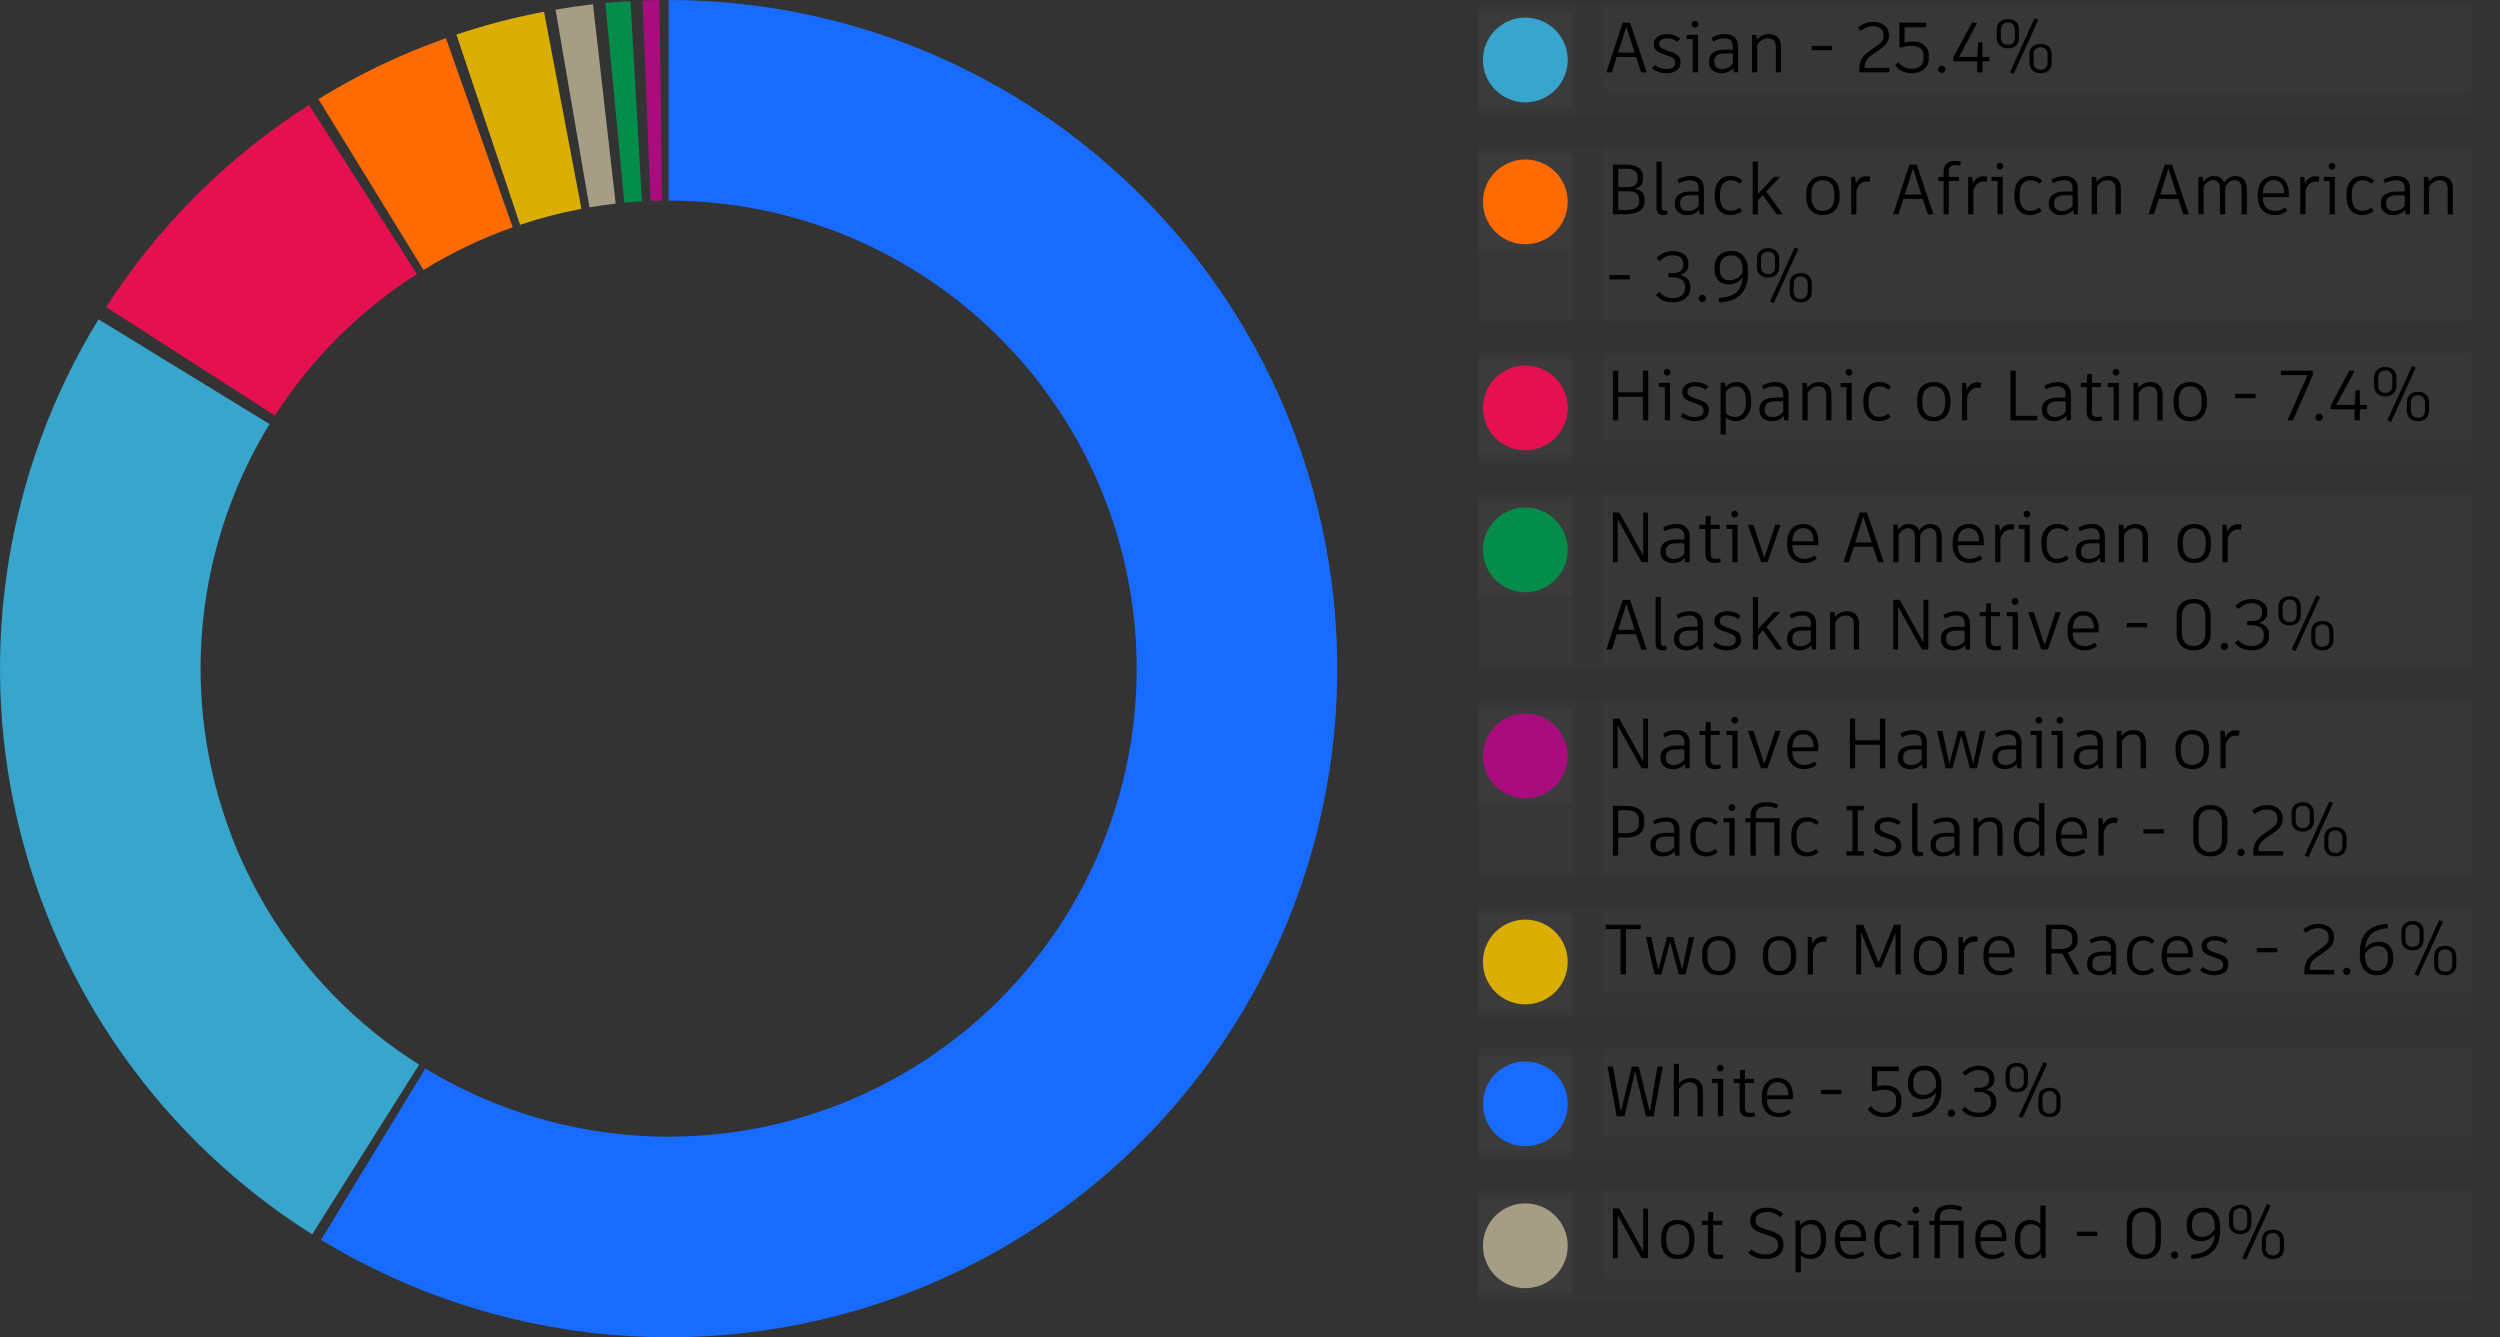 <svg width="888" height="475" viewBox="0 0 888 475" fill="none" xmlns="http://www.w3.org/2000/svg">
<rect x="0" y="0" width="888" height="475" fill="#333333" stroke="none"/>
<rect width="352.8" height="39.2" transform="translate(525 1.7)" fill="white" fill-opacity="0.01"/>
<rect width="33.6" height="39.2" transform="translate(525 1.7)" fill="white" fill-opacity="0.01"/>
<rect width="33.6" height="33.6" transform="translate(525 4.5)" fill="white" fill-opacity="0.01"/>
<rect width="33.6" height="33.6" transform="translate(525 4.5)" fill="white" fill-opacity="0.01"/>
<circle cx="541.8" cy="21.3" r="14" fill="#37A5CC"/>
<path d="M541.8 35.3C549.532 35.3 555.8 29.032 555.8 21.3C555.8 13.568 549.532 7.3 541.8 7.3C534.068 7.3 527.8 13.568 527.8 21.3C527.8 29.032 534.068 35.3 541.8 35.3Z" stroke="#37A5CC" stroke-width="2.107" stroke-linecap="round" stroke-linejoin="round"/>
<rect width="308" height="31" transform="translate(569.8 1.7)" fill="white" fill-opacity="0.01"/>
<path d="M582.954 25.7L581.14 20.257H574.26L572.547 25.7H570.606L576.377 8.06H578.973L584.92 25.7H582.954ZM577.662 9.446L574.764 18.694H580.636L577.662 9.446ZM591.972 26.002C589.855 26.002 588.141 25.322 586.856 24.289L587.814 23.079C588.897 23.961 590.132 24.516 591.821 24.516C593.837 24.516 595.046 23.81 595.046 22.399V22.197C595.046 20.962 594.391 20.458 592.476 19.803L590.712 19.173C588.545 18.442 587.461 17.535 587.461 15.872V15.444C587.461 13.478 589.427 12.117 592.073 12.117C593.912 12.117 595.55 12.697 596.785 13.73L595.853 14.839C594.567 13.957 593.484 13.629 592.098 13.629C590.359 13.629 589.326 14.335 589.326 15.418V15.62C589.326 16.653 589.981 17.182 591.871 17.838L593.635 18.468C595.626 19.173 596.911 19.98 596.911 21.996V22.424C596.911 24.717 594.744 26.002 591.972 26.002ZM602.079 9.824C601.424 9.824 600.894 9.295 600.894 8.614C600.894 7.959 601.424 7.43 602.079 7.43C602.759 7.43 603.288 7.959 603.288 8.614C603.288 9.295 602.759 9.824 602.079 9.824ZM599.156 12.42H603.112V25.7H601.247V13.881H599.156V12.42ZM612.66 12.117C615.861 12.117 617.373 13.856 617.373 16.578V25.7H615.835L615.709 24.138C614.525 25.448 613.089 26.002 611.35 26.002C609.082 26.002 607.066 24.616 607.066 22.298V21.466C607.066 19.173 609.132 17.636 612.433 17.636H615.508V16.527C615.508 14.587 614.55 13.629 612.534 13.629C610.972 13.629 609.813 14.032 608.527 14.688L607.923 13.428C609.157 12.697 610.745 12.117 612.66 12.117ZM611.652 24.541C613.189 24.541 614.55 23.936 615.508 22.676V18.972H612.559C610.266 18.972 608.931 19.879 608.931 21.618V22.172C608.931 23.608 609.989 24.541 611.652 24.541ZM628.377 12.117C630.871 12.117 632.635 13.68 632.635 16.552V25.7H630.771V16.704C630.771 14.562 629.712 13.629 627.973 13.629C626.31 13.629 625.075 14.511 624.168 15.973V25.7H622.303V12.42H623.891L624.042 14.184C625.025 12.898 626.411 12.117 628.377 12.117ZM650.757 16.3V17.838H643.524V16.3H650.757ZM662.278 24.112H671.048V25.7H660.439V24.591C660.439 21.441 661.674 19.828 663.765 18.342L666.386 16.452C668.226 15.166 669.032 14.41 669.032 12.898V12.218C669.032 10.731 667.797 9.295 665.428 9.295C663.765 9.295 662.48 9.748 660.892 10.958L660.01 9.799C661.623 8.438 663.362 7.758 665.479 7.758C668.881 7.758 670.922 9.9 670.922 12.193V12.924C670.922 14.738 669.864 16.124 667.218 17.913L665 19.45C662.833 20.912 662.329 22.147 662.278 24.112ZM679.53 14.713C683.007 14.713 685.099 16.83 685.099 19.4V21.063C685.099 23.835 682.604 26.002 679.101 26.002C676.052 26.002 674.465 24.818 673.104 23.155L674.313 22.147C675.523 23.533 676.758 24.44 679.051 24.44C681.42 24.44 683.234 23.18 683.234 20.937V19.576C683.234 17.46 681.47 16.25 678.925 16.25C677.791 16.25 677.035 16.426 675.977 16.779H674.641V8.06H684.167V9.673H676.506V15.217C677.363 14.889 678.194 14.713 679.53 14.713ZM689.722 25.902C688.991 25.902 688.412 25.347 688.412 24.616C688.412 23.886 689.016 23.306 689.722 23.306C690.453 23.306 691.007 23.886 691.007 24.616C691.007 25.347 690.453 25.902 689.722 25.902ZM702.296 25.7V21.769H693.804V20.433L700.431 8.06H702.321L695.82 20.232H702.321L702.674 15.04L704.161 15.015V20.232H706.656V21.769H704.161V25.7H702.296ZM713.915 25.7L722.684 6.472L723.995 7.052L715.25 26.28L713.915 25.7ZM713.285 17.182C710.79 17.182 709.253 15.746 709.253 13.453V10.555C709.253 8.186 710.79 6.75 713.285 6.75C715.628 6.75 717.166 8.186 717.166 10.555V13.453C717.166 15.721 715.628 17.182 713.285 17.182ZM713.285 15.948C714.696 15.948 715.704 15.04 715.704 13.453V10.53C715.704 8.866 714.57 7.959 713.285 7.959C711.722 7.959 710.714 8.866 710.714 10.53V13.453C710.714 15.04 711.722 15.948 713.285 15.948ZM724.877 26.002C722.382 26.002 720.87 24.541 720.87 22.248V19.35C720.87 16.981 722.382 15.57 724.877 15.57C727.246 15.57 728.758 17.006 728.758 19.35V22.248C728.758 24.541 727.246 26.002 724.877 26.002ZM724.877 24.768C726.288 24.768 727.296 23.86 727.296 22.273V19.324C727.296 17.686 726.162 16.779 724.877 16.779C723.314 16.779 722.332 17.686 722.332 19.324V22.273C722.332 23.86 723.314 24.768 724.877 24.768Z" fill="black"/>
<rect width="352.8" height="62" transform="translate(525 52.1)" fill="white" fill-opacity="0.01"/>
<rect width="33.6" height="62" transform="translate(525 52.1)" fill="white" fill-opacity="0.01"/>
<rect width="33.6" height="33.6" transform="translate(525 54.9)" fill="white" fill-opacity="0.01"/>
<rect width="33.6" height="33.6" transform="translate(525 54.9)" fill="white" fill-opacity="0.01"/>
<circle cx="541.8" cy="71.7" r="14" fill="#FF6B00"/>
<path d="M541.8 85.7C549.532 85.7 555.8 79.432 555.8 71.7C555.8 63.968 549.532 57.7 541.8 57.7C534.068 57.7 527.8 63.968 527.8 71.7C527.8 79.432 534.068 85.7 541.8 85.7Z" stroke="#FF6B00" stroke-width="2.107" stroke-linecap="round" stroke-linejoin="round"/>
<rect width="308" height="62" transform="translate(569.8 52.1)" fill="white" fill-opacity="0.01"/>
<path d="M580.611 67.028C582.148 67.204 584.139 68.212 584.139 70.682V71.766C584.139 74.386 581.694 76.1 577.587 76.1H574.764H572.9V58.46H574.815H577.763C581.241 58.46 583.584 59.947 583.584 62.668V63.777C583.584 65.692 582.148 66.801 580.586 67.028H580.611ZM577.814 59.947H574.815V66.448H578.544C580.434 66.448 581.694 65.44 581.694 63.752V62.769C581.694 60.854 580.107 59.947 577.814 59.947ZM582.249 71.69V70.682C582.249 68.918 580.762 67.935 578.645 67.935H574.815V74.613H577.637C580.611 74.613 582.249 73.605 582.249 71.69ZM590.251 57.452V73.656C590.251 74.538 590.603 74.865 591.309 74.865C591.586 74.865 591.813 74.84 592.09 74.764L592.342 76.1C591.914 76.276 591.41 76.402 590.83 76.402C589.343 76.402 588.386 75.546 588.386 73.933V57.452H590.251ZM600.503 62.517C603.704 62.517 605.216 64.256 605.216 66.978V76.1H603.678L603.552 74.538C602.368 75.848 600.932 76.402 599.193 76.402C596.925 76.402 594.909 75.016 594.909 72.698V71.866C594.909 69.573 596.975 68.036 600.276 68.036H603.351V66.927C603.351 64.987 602.393 64.029 600.377 64.029C598.815 64.029 597.656 64.432 596.37 65.088L595.766 63.828C597 63.097 598.588 62.517 600.503 62.517ZM599.495 74.941C601.032 74.941 602.393 74.336 603.351 73.076V69.372H600.402C598.109 69.372 596.774 70.279 596.774 72.018V72.572C596.774 74.008 597.832 74.941 599.495 74.941ZM614.733 76.402C611.079 76.402 609.088 73.731 609.088 70.002V68.893C609.088 65.239 611.028 62.517 614.758 62.517C616.472 62.517 617.782 63.097 618.916 64.18L617.958 65.239C617.076 64.458 616.144 64.029 614.808 64.029C612.314 64.029 610.953 65.894 610.953 68.842V70.027C610.953 73.051 612.263 74.89 614.758 74.89C616.119 74.89 617.076 74.361 617.933 73.731L618.79 74.941C617.757 75.772 616.295 76.402 614.733 76.402ZM631.067 76.1L626.153 69.271L624.414 71.161V76.1H622.55V57.452H624.414V68.918L630.084 62.82H632.277L627.388 68.061L633.209 76.1H631.067ZM647.469 62.517C651.325 62.517 653.416 65.188 653.416 68.767V70.077C653.416 73.731 651.325 76.402 647.469 76.402C643.588 76.402 641.572 73.731 641.572 70.077V68.767C641.572 65.188 643.588 62.517 647.469 62.517ZM647.469 64.029C644.823 64.029 643.437 65.844 643.437 68.742V70.052C643.437 73.076 644.823 74.916 647.469 74.916C650.09 74.916 651.552 73.076 651.552 70.052V68.742C651.552 65.844 650.09 64.029 647.469 64.029ZM662.912 62.593C663.593 62.593 664.046 62.719 664.374 62.82L664.046 64.584C663.794 64.508 663.492 64.483 663.139 64.483C661.476 64.483 660.115 65.314 659.384 67.708V76.1H657.519V62.82H658.931L659.233 65.214C660.014 63.324 661.501 62.593 662.912 62.593ZM684.788 76.1L682.974 70.657H676.094L674.38 76.1H672.44L678.211 58.46H680.806L686.754 76.1H684.788ZM679.496 59.846L676.598 69.094H682.47L679.496 59.846ZM694.567 58.636C692.929 58.636 692.224 59.392 692.224 60.854V62.82H695.853V64.281H692.224V76.1H690.359V64.281H688.519V62.82H690.359V61.005C690.359 58.561 691.745 57.15 694.366 57.15C695.273 57.15 696.054 57.301 696.533 57.452L696.281 58.863C695.777 58.737 695.223 58.636 694.567 58.636ZM704.477 62.593C705.158 62.593 705.611 62.719 705.939 62.82L705.611 64.584C705.359 64.508 705.057 64.483 704.704 64.483C703.041 64.483 701.68 65.314 700.949 67.708V76.1H699.085V62.82H700.496L700.798 65.214C701.579 63.324 703.066 62.593 704.477 62.593ZM710.36 60.224C709.705 60.224 709.176 59.695 709.176 59.014C709.176 58.359 709.705 57.83 710.36 57.83C711.04 57.83 711.57 58.359 711.57 59.014C711.57 59.695 711.04 60.224 710.36 60.224ZM707.437 62.82H711.393V76.1H709.528V64.281H707.437V62.82ZM721.168 76.402C717.514 76.402 715.524 73.731 715.524 70.002V68.893C715.524 65.239 717.464 62.517 721.194 62.517C722.907 62.517 724.218 63.097 725.352 64.18L724.394 65.239C723.512 64.458 722.58 64.029 721.244 64.029C718.749 64.029 717.388 65.894 717.388 68.842V70.027C717.388 73.051 718.699 74.89 721.194 74.89C722.554 74.89 723.512 74.361 724.369 73.731L725.226 74.941C724.192 75.772 722.731 76.402 721.168 76.402ZM733.345 62.517C736.545 62.517 738.057 64.256 738.057 66.978V76.1H736.52L736.394 74.538C735.209 75.848 733.773 76.402 732.034 76.402C729.766 76.402 727.75 75.016 727.75 72.698V71.866C727.75 69.573 729.817 68.036 733.118 68.036H736.192V66.927C736.192 64.987 735.235 64.029 733.219 64.029C731.656 64.029 730.497 64.432 729.212 65.088L728.607 63.828C729.842 63.097 731.429 62.517 733.345 62.517ZM732.337 74.941C733.874 74.941 735.235 74.336 736.192 73.076V69.372H733.244C730.951 69.372 729.615 70.279 729.615 72.018V72.572C729.615 74.008 730.673 74.941 732.337 74.941ZM749.061 62.517C751.556 62.517 753.32 64.08 753.32 66.952V76.1H751.455V67.104C751.455 64.962 750.397 64.029 748.658 64.029C746.995 64.029 745.76 64.911 744.853 66.373V76.1H742.988V62.82H744.575L744.727 64.584C745.709 63.298 747.095 62.517 749.061 62.517ZM775.498 76.1L773.684 70.657H766.804L765.091 76.1H763.15L768.921 58.46H771.517L777.464 76.1H775.498ZM770.206 59.846L767.308 69.094H773.18L770.206 59.846ZM794.142 62.517C796.234 62.517 798.073 64.004 798.073 66.852V76.1H796.208V67.028C796.208 64.886 795.125 64.004 793.739 64.004C792.302 64.004 791.219 64.936 790.387 66.373V76.1H788.522V66.877C788.522 64.936 787.489 64.004 786.078 64.004C784.642 64.004 783.533 64.936 782.726 66.373V76.1H780.862V62.82H782.449L782.6 64.558C783.508 63.298 784.793 62.517 786.456 62.517C787.993 62.517 789.379 63.273 790.009 64.81C790.967 63.399 792.328 62.517 794.142 62.517ZM812.939 70.027H803.766V70.077C803.766 73.202 805.354 74.916 808.075 74.916C809.638 74.916 810.696 74.336 811.704 73.681L812.435 74.89C811.402 75.697 809.814 76.402 807.974 76.402C804.194 76.402 801.952 73.706 801.952 70.077V68.767C801.952 65.289 804.094 62.517 807.596 62.517C810.973 62.517 813.014 64.861 813.014 68.842C813.014 69.271 812.989 69.724 812.939 70.027ZM807.596 64.004C805.177 64.004 803.791 65.818 803.766 68.666H811.326V68.49C811.326 65.718 809.99 64.004 807.596 64.004ZM822.43 62.593C823.111 62.593 823.564 62.719 823.892 62.82L823.564 64.584C823.312 64.508 823.01 64.483 822.657 64.483C820.994 64.483 819.633 65.314 818.902 67.708V76.1H817.037V62.82H818.449L818.751 65.214C819.532 63.324 821.019 62.593 822.43 62.593ZM828.313 60.224C827.658 60.224 827.128 59.695 827.128 59.014C827.128 58.359 827.658 57.83 828.313 57.83C828.993 57.83 829.522 58.359 829.522 59.014C829.522 59.695 828.993 60.224 828.313 60.224ZM825.39 62.82H829.346V76.1H827.481V64.281H825.39V62.82ZM839.121 76.402C835.467 76.402 833.476 73.731 833.476 70.002V68.893C833.476 65.239 835.417 62.517 839.146 62.517C840.86 62.517 842.17 63.097 843.304 64.18L842.347 65.239C841.465 64.458 840.532 64.029 839.197 64.029C836.702 64.029 835.341 65.894 835.341 68.842V70.027C835.341 73.051 836.651 74.89 839.146 74.89C840.507 74.89 841.465 74.361 842.321 73.731L843.178 74.941C842.145 75.772 840.683 76.402 839.121 76.402ZM851.297 62.517C854.498 62.517 856.01 64.256 856.01 66.978V76.1H854.473L854.347 74.538C853.162 75.848 851.726 76.402 849.987 76.402C847.719 76.402 845.703 75.016 845.703 72.698V71.866C845.703 69.573 847.769 68.036 851.071 68.036H854.145V66.927C854.145 64.987 853.187 64.029 851.171 64.029C849.609 64.029 848.45 64.432 847.165 65.088L846.56 63.828C847.795 63.097 849.382 62.517 851.297 62.517ZM850.289 74.941C851.827 74.941 853.187 74.336 854.145 73.076V69.372H851.197C848.903 69.372 847.568 70.279 847.568 72.018V72.572C847.568 74.008 848.626 74.941 850.289 74.941ZM867.014 62.517C869.509 62.517 871.273 64.08 871.273 66.952V76.1H869.408V67.104C869.408 64.962 868.349 64.029 866.611 64.029C864.947 64.029 863.713 64.911 862.805 66.373V76.1H860.941V62.82H862.528L862.679 64.584C863.662 63.298 865.048 62.517 867.014 62.517ZM578.897 97.7V99.238H571.665V97.7H578.897ZM594.275 107.402C591.074 107.402 589.436 106.193 588.202 104.782L589.336 103.698C590.444 104.933 591.856 105.865 594.174 105.865C596.568 105.865 598.508 104.756 598.508 102.388V101.632C598.508 99.263 596.114 98.482 594.376 98.482H592.637V96.995H594.376C596.114 96.995 597.904 96.214 597.904 94.273V93.643C597.904 91.552 596.19 90.67 594.149 90.67C592.183 90.67 590.747 91.526 589.462 92.711L588.403 91.627C589.814 90.241 591.654 89.158 594.25 89.158C597.299 89.158 599.743 90.821 599.743 93.467V94.349C599.743 96.062 598.181 97.373 596.593 97.625C598.181 97.801 600.398 99.187 600.398 101.455V102.488C600.398 105.311 597.828 107.402 594.275 107.402ZM604.697 107.302C603.966 107.302 603.386 106.747 603.386 106.016C603.386 105.286 603.991 104.706 604.697 104.706C605.427 104.706 605.982 105.286 605.982 106.016C605.982 106.747 605.427 107.302 604.697 107.302ZM614.952 89.158C618.783 89.158 620.874 91.955 620.874 95.886V97.171C620.874 103.799 617.296 107.15 610.593 107.402V105.815C615.86 105.588 618.682 103.27 618.959 98.582C617.825 100.12 616.288 101.027 614.02 101.027C610.794 101.027 609.03 98.734 609.03 95.911V94.828C609.03 91.854 610.971 89.158 614.952 89.158ZM614.297 99.54C616.439 99.54 617.724 98.608 618.984 96.818V95.936C618.984 92.585 617.598 90.72 614.902 90.72C612.155 90.72 610.895 92.484 610.895 94.878V95.861C610.895 97.927 611.979 99.54 614.297 99.54ZM628.717 107.1L637.487 87.872L638.797 88.452L630.053 107.68L628.717 107.1ZM628.087 98.582C625.592 98.582 624.055 97.146 624.055 94.853V91.955C624.055 89.586 625.592 88.15 628.087 88.15C630.431 88.15 631.968 89.586 631.968 91.955V94.853C631.968 97.121 630.431 98.582 628.087 98.582ZM628.087 97.348C629.498 97.348 630.506 96.44 630.506 94.853V91.93C630.506 90.266 629.372 89.359 628.087 89.359C626.525 89.359 625.517 90.266 625.517 91.93V94.853C625.517 96.44 626.525 97.348 628.087 97.348ZM639.679 107.402C637.184 107.402 635.672 105.941 635.672 103.648V100.75C635.672 98.381 637.184 96.97 639.679 96.97C642.048 96.97 643.56 98.406 643.56 100.75V103.648C643.56 105.941 642.048 107.402 639.679 107.402ZM639.679 106.168C641.09 106.168 642.098 105.26 642.098 103.673V100.724C642.098 99.086 640.964 98.179 639.679 98.179C638.117 98.179 637.134 99.086 637.134 100.724V103.673C637.134 105.26 638.117 106.168 639.679 106.168Z" fill="black"/>
<rect width="352.8" height="39.2" transform="translate(525 125.3)" fill="white" fill-opacity="0.01"/>
<rect width="33.6" height="39.2" transform="translate(525 125.3)" fill="white" fill-opacity="0.01"/>
<rect width="33.6" height="33.6" transform="translate(525 128.1)" fill="white" fill-opacity="0.01"/>
<rect width="33.6" height="33.6" transform="translate(525 128.1)" fill="white" fill-opacity="0.01"/>
<circle cx="541.8" cy="144.9" r="14" fill="#E51050"/>
<path d="M541.8 158.9C549.532 158.9 555.8 152.632 555.8 144.9C555.8 137.168 549.532 130.9 541.8 130.9C534.068 130.9 527.8 137.168 527.8 144.9C527.8 152.632 534.068 158.9 541.8 158.9Z" stroke="#E51050" stroke-width="2.107" stroke-linecap="round" stroke-linejoin="round"/>
<rect width="308" height="31" transform="translate(569.8 125.3)" fill="white" fill-opacity="0.01"/>
<path d="M585.449 131.66V149.3H583.559V140.934H574.79V149.3H572.9V131.66H574.79V139.346H583.559V131.66H585.449ZM592.161 133.424C591.506 133.424 590.977 132.895 590.977 132.214C590.977 131.559 591.506 131.03 592.161 131.03C592.842 131.03 593.371 131.559 593.371 132.214C593.371 132.895 592.842 133.424 592.161 133.424ZM589.238 136.02H593.194V149.3H591.33V137.481H589.238V136.02ZM602.037 149.602C599.92 149.602 598.207 148.922 596.921 147.889L597.879 146.679C598.963 147.561 600.197 148.116 601.886 148.116C603.902 148.116 605.111 147.41 605.111 145.999V145.797C605.111 144.562 604.456 144.058 602.541 143.403L600.777 142.773C598.61 142.042 597.526 141.135 597.526 139.472V139.044C597.526 137.078 599.492 135.717 602.138 135.717C603.977 135.717 605.615 136.297 606.85 137.33L605.918 138.439C604.633 137.557 603.549 137.229 602.163 137.229C600.424 137.229 599.391 137.935 599.391 139.018V139.22C599.391 140.253 600.046 140.782 601.936 141.438L603.7 142.068C605.691 142.773 606.976 143.58 606.976 145.596V146.024C606.976 148.317 604.809 149.602 602.037 149.602ZM616.951 135.717C620.001 135.717 621.991 138.262 621.991 142.042V143.252C621.991 146.856 619.749 149.602 616.548 149.602C615.137 149.602 613.978 149.124 613.02 148.267V154.34H611.155V135.944H612.743L612.894 137.557C613.852 136.372 615.213 135.717 616.951 135.717ZM620.127 143.302V141.992C620.127 138.968 618.841 137.229 616.624 137.229C615.112 137.229 613.852 137.91 613.02 139.195V146.73C613.902 147.612 614.935 148.116 616.296 148.116C618.665 148.116 620.127 146.251 620.127 143.302ZM630.551 135.717C633.752 135.717 635.264 137.456 635.264 140.178V149.3H633.726L633.6 147.738C632.416 149.048 630.98 149.602 629.241 149.602C626.973 149.602 624.957 148.216 624.957 145.898V145.066C624.957 142.773 627.023 141.236 630.324 141.236H633.399V140.127C633.399 138.187 632.441 137.229 630.425 137.229C628.863 137.229 627.704 137.632 626.418 138.288L625.814 137.028C627.048 136.297 628.636 135.717 630.551 135.717ZM629.543 148.141C631.08 148.141 632.441 147.536 633.399 146.276V142.572H630.45C628.157 142.572 626.822 143.479 626.822 145.218V145.772C626.822 147.208 627.88 148.141 629.543 148.141ZM646.268 135.717C648.762 135.717 650.526 137.28 650.526 140.152V149.3H648.662V140.304C648.662 138.162 647.603 137.229 645.864 137.229C644.201 137.229 642.966 138.111 642.059 139.573V149.3H640.194V136.02H641.782L641.933 137.784C642.916 136.498 644.302 135.717 646.268 135.717ZM656.712 133.424C656.056 133.424 655.527 132.895 655.527 132.214C655.527 131.559 656.056 131.03 656.712 131.03C657.392 131.03 657.921 131.559 657.921 132.214C657.921 132.895 657.392 133.424 656.712 133.424ZM653.788 136.02H657.745V149.3H655.88V137.481H653.788V136.02ZM667.52 149.602C663.866 149.602 661.875 146.931 661.875 143.202V142.093C661.875 138.439 663.815 135.717 667.545 135.717C669.259 135.717 670.569 136.297 671.703 137.38L670.745 138.439C669.863 137.658 668.931 137.229 667.595 137.229C665.101 137.229 663.74 139.094 663.74 142.042V143.227C663.74 146.251 665.05 148.09 667.545 148.09C668.906 148.09 669.863 147.561 670.72 146.931L671.577 148.141C670.544 148.972 669.082 149.602 667.52 149.602ZM686.844 135.717C690.7 135.717 692.791 138.388 692.791 141.967V143.277C692.791 146.931 690.7 149.602 686.844 149.602C682.963 149.602 680.947 146.931 680.947 143.277V141.967C680.947 138.388 682.963 135.717 686.844 135.717ZM686.844 137.229C684.198 137.229 682.812 139.044 682.812 141.942V143.252C682.812 146.276 684.198 148.116 686.844 148.116C689.465 148.116 690.927 146.276 690.927 143.252V141.942C690.927 139.044 689.465 137.229 686.844 137.229ZM702.287 135.793C702.968 135.793 703.421 135.919 703.749 136.02L703.421 137.784C703.169 137.708 702.867 137.683 702.514 137.683C700.851 137.683 699.49 138.514 698.759 140.908V149.3H696.894V136.02H698.306L698.608 138.414C699.389 136.524 700.876 135.793 702.287 135.793ZM715.998 147.687H723.634V149.3H714.159H714.108V131.66H715.998V147.687ZM730.884 135.717C734.084 135.717 735.596 137.456 735.596 140.178V149.3H734.059L733.933 147.738C732.749 149.048 731.312 149.602 729.573 149.602C727.305 149.602 725.289 148.216 725.289 145.898V145.066C725.289 142.773 727.356 141.236 730.657 141.236H733.731V140.127C733.731 138.187 732.774 137.229 730.758 137.229C729.195 137.229 728.036 137.632 726.751 138.288L726.146 137.028C727.381 136.297 728.969 135.717 730.884 135.717ZM729.876 148.141C731.413 148.141 732.774 147.536 733.731 146.276V142.572H730.783C728.49 142.572 727.154 143.479 727.154 145.218V145.772C727.154 147.208 728.213 148.141 729.876 148.141ZM746.449 147.914L746.676 149.3C746.146 149.451 745.39 149.602 744.634 149.602C742.442 149.602 741.207 148.594 741.207 146.503V137.481H739.09V136.02H741.258L741.409 132.87H743.072V136.02H746.272V137.481H743.072V146.427C743.072 147.536 743.727 148.116 744.962 148.116C745.567 148.116 746.046 148.015 746.449 147.914ZM751.605 133.424C750.95 133.424 750.421 132.895 750.421 132.214C750.421 131.559 750.95 131.03 751.605 131.03C752.286 131.03 752.815 131.559 752.815 132.214C752.815 132.895 752.286 133.424 751.605 133.424ZM748.682 136.02H752.639V149.3H750.774V137.481H748.682V136.02ZM763.9 135.717C766.395 135.717 768.159 137.28 768.159 140.152V149.3H766.294V140.304C766.294 138.162 765.236 137.229 763.497 137.229C761.834 137.229 760.599 138.111 759.692 139.573V149.3H757.827V136.02H759.415L759.566 137.784C760.549 136.498 761.935 135.717 763.9 135.717ZM777.948 135.717C781.804 135.717 783.895 138.388 783.895 141.967V143.277C783.895 146.931 781.804 149.602 777.948 149.602C774.067 149.602 772.051 146.931 772.051 143.277V141.967C772.051 138.388 774.067 135.717 777.948 135.717ZM777.948 137.229C775.302 137.229 773.916 139.044 773.916 141.942V143.252C773.916 146.276 775.302 148.116 777.948 148.116C780.569 148.116 782.03 146.276 782.03 143.252V141.942C782.03 139.044 780.569 137.229 777.948 137.229ZM801.169 139.9V141.438H793.937V139.9H801.169ZM821.486 131.66V133.323L814.455 149.3H812.489L819.646 133.248H810.171V131.66H821.486ZM823.769 149.502C823.039 149.502 822.459 148.947 822.459 148.216C822.459 147.486 823.064 146.906 823.769 146.906C824.5 146.906 825.055 147.486 825.055 148.216C825.055 148.947 824.5 149.502 823.769 149.502ZM836.344 149.3V145.369H827.851V144.033L834.479 131.66H836.369L829.867 143.832H836.369L836.722 138.64L838.208 138.615V143.832H840.703V145.369H838.208V149.3H836.344ZM847.962 149.3L856.732 130.072L858.042 130.652L849.298 149.88L847.962 149.3ZM847.332 140.782C844.837 140.782 843.3 139.346 843.3 137.053V134.155C843.3 131.786 844.837 130.35 847.332 130.35C849.676 130.35 851.213 131.786 851.213 134.155V137.053C851.213 139.321 849.676 140.782 847.332 140.782ZM847.332 139.548C848.743 139.548 849.751 138.64 849.751 137.053V134.13C849.751 132.466 848.617 131.559 847.332 131.559C845.77 131.559 844.762 132.466 844.762 134.13V137.053C844.762 138.64 845.77 139.548 847.332 139.548ZM858.924 149.602C856.429 149.602 854.917 148.141 854.917 145.848V142.95C854.917 140.581 856.429 139.17 858.924 139.17C861.293 139.17 862.805 140.606 862.805 142.95V145.848C862.805 148.141 861.293 149.602 858.924 149.602ZM858.924 148.368C860.335 148.368 861.343 147.46 861.343 145.873V142.924C861.343 141.286 860.209 140.379 858.924 140.379C857.362 140.379 856.379 141.286 856.379 142.924V145.873C856.379 147.46 857.362 148.368 858.924 148.368Z" fill="black"/>
<rect width="352.8" height="62" transform="translate(525 175.7)" fill="white" fill-opacity="0.01"/>
<rect width="33.6" height="62" transform="translate(525 175.7)" fill="white" fill-opacity="0.01"/>
<rect width="33.6" height="33.6" transform="translate(525 178.5)" fill="white" fill-opacity="0.01"/>
<rect width="33.6" height="33.6" transform="translate(525 178.5)" fill="white" fill-opacity="0.01"/>
<circle cx="541.8" cy="195.3" r="14" fill="#038C4A"/>
<path d="M541.8 209.3C549.532 209.3 555.8 203.032 555.8 195.3C555.8 187.568 549.532 181.3 541.8 181.3C534.068 181.3 527.8 187.568 527.8 195.3C527.8 203.032 534.068 209.3 541.8 209.3Z" stroke="#038C4A" stroke-width="2.107" stroke-linecap="round" stroke-linejoin="round"/>
<rect width="308" height="62" transform="translate(569.8 175.7)" fill="white" fill-opacity="0.01"/>
<path d="M583.66 182.06H585.374V199.7H583.106L574.613 184.429V199.7H572.9V182.06H575.193L583.66 197.306V182.06ZM595.434 186.117C598.634 186.117 600.146 187.856 600.146 190.578V199.7H598.609L598.483 198.138C597.299 199.448 595.862 200.002 594.123 200.002C591.855 200.002 589.839 198.616 589.839 196.298V195.466C589.839 193.173 591.906 191.636 595.207 191.636H598.281V190.527C598.281 188.587 597.324 187.629 595.308 187.629C593.745 187.629 592.586 188.032 591.301 188.688L590.696 187.428C591.931 186.697 593.519 186.117 595.434 186.117ZM594.426 198.541C595.963 198.541 597.324 197.936 598.281 196.676V192.972H595.333C593.04 192.972 591.704 193.879 591.704 195.618V196.172C591.704 197.608 592.763 198.541 594.426 198.541ZM610.999 198.314L611.226 199.7C610.696 199.851 609.94 200.002 609.184 200.002C606.992 200.002 605.757 198.994 605.757 196.903V187.881H603.64V186.42H605.808L605.959 183.27H607.622V186.42H610.822V187.881H607.622V196.827C607.622 197.936 608.277 198.516 609.512 198.516C610.117 198.516 610.596 198.415 610.999 198.314ZM616.155 183.824C615.5 183.824 614.971 183.295 614.971 182.614C614.971 181.959 615.5 181.43 616.155 181.43C616.836 181.43 617.365 181.959 617.365 182.614C617.365 183.295 616.836 183.824 616.155 183.824ZM613.232 186.42H617.189V199.7H615.324V187.881H613.232V186.42ZM632.457 186.42L627.795 199.7H625.527L620.865 186.42H622.831L626.686 198.138L630.567 186.42H632.457ZM645.817 193.627H636.644V193.677C636.644 196.802 638.231 198.516 640.953 198.516C642.515 198.516 643.574 197.936 644.582 197.281L645.313 198.49C644.279 199.297 642.692 200.002 640.852 200.002C637.072 200.002 634.829 197.306 634.829 193.677V192.367C634.829 188.889 636.971 186.117 640.474 186.117C643.851 186.117 645.892 188.461 645.892 192.442C645.892 192.871 645.867 193.324 645.817 193.627ZM640.474 187.604C638.055 187.604 636.669 189.418 636.644 192.266H644.204V192.09C644.204 189.318 642.868 187.604 640.474 187.604ZM667.143 199.7L665.329 194.257H658.449L656.735 199.7H654.795L660.566 182.06H663.161L669.109 199.7H667.143ZM661.851 183.446L658.953 192.694H664.825L661.851 183.446ZM685.787 186.117C687.879 186.117 689.718 187.604 689.718 190.452V199.7H687.853V190.628C687.853 188.486 686.77 187.604 685.384 187.604C683.947 187.604 682.864 188.536 682.032 189.973V199.7H680.167V190.477C680.167 188.536 679.134 187.604 677.723 187.604C676.287 187.604 675.178 188.536 674.371 189.973V199.7H672.507V186.42H674.094L674.245 188.158C675.153 186.898 676.438 186.117 678.101 186.117C679.638 186.117 681.024 186.873 681.654 188.41C682.612 186.999 683.973 186.117 685.787 186.117ZM704.584 193.627H695.411V193.677C695.411 196.802 696.999 198.516 699.72 198.516C701.283 198.516 702.341 197.936 703.349 197.281L704.08 198.49C703.047 199.297 701.459 200.002 699.619 200.002C695.839 200.002 693.597 197.306 693.597 193.677V192.367C693.597 188.889 695.739 186.117 699.241 186.117C702.618 186.117 704.659 188.461 704.659 192.442C704.659 192.871 704.634 193.324 704.584 193.627ZM699.241 187.604C696.822 187.604 695.436 189.418 695.411 192.266H702.971V192.09C702.971 189.318 701.635 187.604 699.241 187.604ZM714.075 186.193C714.756 186.193 715.209 186.319 715.537 186.42L715.209 188.184C714.957 188.108 714.655 188.083 714.302 188.083C712.639 188.083 711.278 188.914 710.547 191.308V199.7H708.682V186.42H710.094L710.396 188.814C711.177 186.924 712.664 186.193 714.075 186.193ZM719.958 183.824C719.303 183.824 718.773 183.295 718.773 182.614C718.773 181.959 719.303 181.43 719.958 181.43C720.638 181.43 721.167 181.959 721.167 182.614C721.167 183.295 720.638 183.824 719.958 183.824ZM717.035 186.42H720.991V199.7H719.126V187.881H717.035V186.42ZM730.766 200.002C727.112 200.002 725.121 197.331 725.121 193.602V192.493C725.121 188.839 727.062 186.117 730.791 186.117C732.505 186.117 733.815 186.697 734.949 187.78L733.992 188.839C733.11 188.058 732.177 187.629 730.842 187.629C728.347 187.629 726.986 189.494 726.986 192.442V193.627C726.986 196.651 728.296 198.49 730.791 198.49C732.152 198.49 733.11 197.961 733.966 197.331L734.823 198.541C733.79 199.372 732.328 200.002 730.766 200.002ZM742.942 186.117C746.143 186.117 747.655 187.856 747.655 190.578V199.7H746.118L745.992 198.138C744.807 199.448 743.371 200.002 741.632 200.002C739.364 200.002 737.348 198.616 737.348 196.298V195.466C737.348 193.173 739.414 191.636 742.716 191.636H745.79V190.527C745.79 188.587 744.832 187.629 742.816 187.629C741.254 187.629 740.095 188.032 738.81 188.688L738.205 187.428C739.44 186.697 741.027 186.117 742.942 186.117ZM741.934 198.541C743.472 198.541 744.832 197.936 745.79 196.676V192.972H742.842C740.548 192.972 739.213 193.879 739.213 195.618V196.172C739.213 197.608 740.271 198.541 741.934 198.541ZM758.659 186.117C761.153 186.117 762.917 187.68 762.917 190.552V199.7H761.053V190.704C761.053 188.562 759.994 187.629 758.255 187.629C756.592 187.629 755.357 188.511 754.45 189.973V199.7H752.585V186.42H754.173L754.324 188.184C755.307 186.898 756.693 186.117 758.659 186.117ZM779.375 186.117C783.231 186.117 785.323 188.788 785.323 192.367V193.677C785.323 197.331 783.231 200.002 779.375 200.002C775.495 200.002 773.479 197.331 773.479 193.677V192.367C773.479 188.788 775.495 186.117 779.375 186.117ZM779.375 187.629C776.729 187.629 775.343 189.444 775.343 192.342V193.652C775.343 196.676 776.729 198.516 779.375 198.516C781.996 198.516 783.458 196.676 783.458 193.652V192.342C783.458 189.444 781.996 187.629 779.375 187.629ZM794.818 186.193C795.499 186.193 795.952 186.319 796.28 186.42L795.952 188.184C795.7 188.108 795.398 188.083 795.045 188.083C793.382 188.083 792.021 188.914 791.29 191.308V199.7H789.426V186.42H790.837L791.139 188.814C791.92 186.924 793.407 186.193 794.818 186.193ZM582.954 230.7L581.14 225.257H574.26L572.547 230.7H570.606L576.377 213.06H578.973L584.92 230.7H582.954ZM577.662 214.446L574.764 223.694H580.636L577.662 214.446ZM589.931 212.052V228.256C589.931 229.138 590.283 229.465 590.989 229.465C591.266 229.465 591.493 229.44 591.77 229.364L592.022 230.7C591.594 230.876 591.09 231.002 590.51 231.002C589.023 231.002 588.066 230.146 588.066 228.533V212.052H589.931ZM600.183 217.117C603.384 217.117 604.896 218.856 604.896 221.578V230.7H603.359L603.233 229.138C602.048 230.448 600.612 231.002 598.873 231.002C596.605 231.002 594.589 229.616 594.589 227.298V226.466C594.589 224.173 596.655 222.636 599.957 222.636H603.031V221.527C603.031 219.587 602.073 218.629 600.057 218.629C598.495 218.629 597.336 219.032 596.051 219.688L595.446 218.428C596.681 217.697 598.268 217.117 600.183 217.117ZM599.175 229.541C600.713 229.541 602.073 228.936 603.031 227.676V223.972H600.083C597.789 223.972 596.454 224.879 596.454 226.618V227.172C596.454 228.608 597.512 229.541 599.175 229.541ZM613.48 231.002C611.364 231.002 609.65 230.322 608.365 229.289L609.322 228.079C610.406 228.961 611.641 229.516 613.329 229.516C615.345 229.516 616.555 228.81 616.555 227.399V227.197C616.555 225.962 615.9 225.458 613.984 224.803L612.22 224.173C610.053 223.442 608.97 222.535 608.97 220.872V220.444C608.97 218.478 610.935 217.117 613.581 217.117C615.421 217.117 617.059 217.697 618.294 218.73L617.361 219.839C616.076 218.957 614.992 218.629 613.606 218.629C611.868 218.629 610.834 219.335 610.834 220.418V220.62C610.834 221.653 611.49 222.182 613.38 222.838L615.144 223.468C617.134 224.173 618.42 224.98 618.42 226.996V227.424C618.42 229.717 616.252 231.002 613.48 231.002ZM631.116 230.7L626.202 223.871L624.464 225.761V230.7H622.599V212.052H624.464V223.518L630.134 217.42H632.326L627.437 222.661L633.258 230.7H631.116ZM640.37 217.117C643.571 217.117 645.083 218.856 645.083 221.578V230.7H643.546L643.42 229.138C642.235 230.448 640.799 231.002 639.06 231.002C636.792 231.002 634.776 229.616 634.776 227.298V226.466C634.776 224.173 636.842 222.636 640.144 222.636H643.218V221.527C643.218 219.587 642.26 218.629 640.244 218.629C638.682 218.629 637.523 219.032 636.238 219.688L635.633 218.428C636.868 217.697 638.455 217.117 640.37 217.117ZM639.362 229.541C640.9 229.541 642.26 228.936 643.218 227.676V223.972H640.27C637.976 223.972 636.641 224.879 636.641 226.618V227.172C636.641 228.608 637.699 229.541 639.362 229.541ZM656.087 217.117C658.582 217.117 660.346 218.68 660.346 221.552V230.7H658.481V221.704C658.481 219.562 657.422 218.629 655.684 218.629C654.02 218.629 652.786 219.511 651.878 220.973V230.7H650.014V217.42H651.601L651.752 219.184C652.735 217.898 654.121 217.117 656.087 217.117ZM683.23 213.06H684.943V230.7H682.675L674.183 215.429V230.7H672.469V213.06H674.762L683.23 228.306V213.06ZM695.003 217.117C698.204 217.117 699.716 218.856 699.716 221.578V230.7H698.178L698.052 229.138C696.868 230.448 695.432 231.002 693.693 231.002C691.425 231.002 689.409 229.616 689.409 227.298V226.466C689.409 224.173 691.475 222.636 694.776 222.636H697.851V221.527C697.851 219.587 696.893 218.629 694.877 218.629C693.315 218.629 692.156 219.032 690.87 219.688L690.266 218.428C691.5 217.697 693.088 217.117 695.003 217.117ZM693.995 229.541C695.532 229.541 696.893 228.936 697.851 227.676V223.972H694.902C692.609 223.972 691.274 224.879 691.274 226.618V227.172C691.274 228.608 692.332 229.541 693.995 229.541ZM710.568 229.314L710.795 230.7C710.266 230.851 709.51 231.002 708.754 231.002C706.562 231.002 705.327 229.994 705.327 227.903V218.881H703.21V217.42H705.377L705.528 214.27H707.192V217.42H710.392V218.881H707.192V227.827C707.192 228.936 707.847 229.516 709.082 229.516C709.686 229.516 710.165 229.415 710.568 229.314ZM715.725 214.824C715.07 214.824 714.541 214.295 714.541 213.614C714.541 212.959 715.07 212.43 715.725 212.43C716.405 212.43 716.935 212.959 716.935 213.614C716.935 214.295 716.405 214.824 715.725 214.824ZM712.802 217.42H716.758V230.7H714.893V218.881H712.802V217.42ZM732.027 217.42L727.365 230.7H725.097L720.435 217.42H722.4L726.256 229.138L730.137 217.42H732.027ZM745.386 224.627H736.213V224.677C736.213 227.802 737.801 229.516 740.523 229.516C742.085 229.516 743.143 228.936 744.151 228.281L744.882 229.49C743.849 230.297 742.261 231.002 740.422 231.002C736.642 231.002 734.399 228.306 734.399 224.677V223.367C734.399 219.889 736.541 217.117 740.044 217.117C743.421 217.117 745.462 219.461 745.462 223.442C745.462 223.871 745.437 224.324 745.386 224.627ZM740.044 218.604C737.625 218.604 736.239 220.418 736.213 223.266H743.773V223.09C743.773 220.318 742.438 218.604 740.044 218.604ZM762.655 221.3V222.838H755.423V221.3H762.655ZM779.293 231.002C775.463 231.002 773.119 228.76 773.119 224.904V218.932C773.119 215 775.463 212.758 779.293 212.758C782.897 212.758 785.24 215 785.24 218.932V224.904C785.24 228.76 782.897 231.002 779.293 231.002ZM779.293 229.44C781.637 229.44 783.35 227.928 783.35 224.929V218.881C783.35 215.807 781.637 214.27 779.293 214.27C776.697 214.27 775.009 215.832 775.009 218.881V224.929C775.009 227.953 776.697 229.44 779.293 229.44ZM790.104 230.902C789.373 230.902 788.793 230.347 788.793 229.616C788.793 228.886 789.398 228.306 790.104 228.306C790.835 228.306 791.389 228.886 791.389 229.616C791.389 230.347 790.835 230.902 790.104 230.902ZM799.861 231.002C796.661 231.002 795.023 229.793 793.788 228.382L794.922 227.298C796.031 228.533 797.442 229.465 799.761 229.465C802.155 229.465 804.095 228.356 804.095 225.988V225.232C804.095 222.863 801.701 222.082 799.962 222.082H798.223V220.595H799.962C801.701 220.595 803.49 219.814 803.49 217.873V217.243C803.49 215.152 801.777 214.27 799.735 214.27C797.77 214.27 796.333 215.126 795.048 216.311L793.99 215.227C795.401 213.841 797.241 212.758 799.836 212.758C802.885 212.758 805.33 214.421 805.33 217.067V217.949C805.33 219.662 803.767 220.973 802.18 221.225C803.767 221.401 805.985 222.787 805.985 225.055V226.088C805.985 228.911 803.415 231.002 799.861 231.002ZM814.001 230.7L822.771 211.472L824.081 212.052L815.337 231.28L814.001 230.7ZM813.371 222.182C810.876 222.182 809.339 220.746 809.339 218.453V215.555C809.339 213.186 810.876 211.75 813.371 211.75C815.715 211.75 817.252 213.186 817.252 215.555V218.453C817.252 220.721 815.715 222.182 813.371 222.182ZM813.371 220.948C814.782 220.948 815.79 220.04 815.79 218.453V215.53C815.79 213.866 814.656 212.959 813.371 212.959C811.809 212.959 810.801 213.866 810.801 215.53V218.453C810.801 220.04 811.809 220.948 813.371 220.948ZM824.963 231.002C822.468 231.002 820.956 229.541 820.956 227.248V224.35C820.956 221.981 822.468 220.57 824.963 220.57C827.332 220.57 828.844 222.006 828.844 224.35V227.248C828.844 229.541 827.332 231.002 824.963 231.002ZM824.963 229.768C826.374 229.768 827.382 228.86 827.382 227.273V224.324C827.382 222.686 826.248 221.779 824.963 221.779C823.401 221.779 822.418 222.686 822.418 224.324V227.273C822.418 228.86 823.401 229.768 824.963 229.768Z" fill="black"/>
<rect width="352.8" height="62" transform="translate(525 248.9)" fill="white" fill-opacity="0.01"/>
<rect width="33.6" height="62" transform="translate(525 248.9)" fill="white" fill-opacity="0.01"/>
<rect width="33.6" height="33.6" transform="translate(525 251.7)" fill="white" fill-opacity="0.01"/>
<rect width="33.6" height="33.6" transform="translate(525 251.7)" fill="white" fill-opacity="0.01"/>
<circle cx="541.8" cy="268.5" r="14" fill="#A90C7C"/>
<path d="M541.8 282.5C549.532 282.5 555.8 276.232 555.8 268.5C555.8 260.768 549.532 254.5 541.8 254.5C534.068 254.5 527.8 260.768 527.8 268.5C527.8 276.232 534.068 282.5 541.8 282.5Z" stroke="#A90C7C" stroke-width="2.107" stroke-linecap="round" stroke-linejoin="round"/>
<rect width="308" height="62" transform="translate(569.8 248.9)" fill="white" fill-opacity="0.01"/>
<path d="M583.66 255.26H585.374V272.9H583.106L574.613 257.629V272.9H572.9V255.26H575.193L583.66 270.506V255.26ZM595.434 259.317C598.634 259.317 600.146 261.056 600.146 263.778V272.9H598.609L598.483 271.338C597.299 272.648 595.862 273.202 594.123 273.202C591.855 273.202 589.839 271.816 589.839 269.498V268.666C589.839 266.373 591.906 264.836 595.207 264.836H598.281V263.727C598.281 261.787 597.324 260.829 595.308 260.829C593.745 260.829 592.586 261.232 591.301 261.888L590.696 260.628C591.931 259.897 593.519 259.317 595.434 259.317ZM594.426 271.741C595.963 271.741 597.324 271.136 598.281 269.876V266.172H595.333C593.04 266.172 591.704 267.079 591.704 268.818V269.372C591.704 270.808 592.763 271.741 594.426 271.741ZM610.999 271.514L611.226 272.9C610.696 273.051 609.94 273.202 609.184 273.202C606.992 273.202 605.757 272.194 605.757 270.103V261.081H603.64V259.62H605.808L605.959 256.47H607.622V259.62H610.822V261.081H607.622V270.027C607.622 271.136 608.277 271.716 609.512 271.716C610.117 271.716 610.596 271.615 610.999 271.514ZM616.155 257.024C615.5 257.024 614.971 256.495 614.971 255.814C614.971 255.159 615.5 254.63 616.155 254.63C616.836 254.63 617.365 255.159 617.365 255.814C617.365 256.495 616.836 257.024 616.155 257.024ZM613.232 259.62H617.189V272.9H615.324V261.081H613.232V259.62ZM632.457 259.62L627.795 272.9H625.527L620.865 259.62H622.831L626.686 271.338L630.567 259.62H632.457ZM645.817 266.827H636.644V266.877C636.644 270.002 638.231 271.716 640.953 271.716C642.515 271.716 643.574 271.136 644.582 270.481L645.313 271.69C644.279 272.497 642.692 273.202 640.852 273.202C637.072 273.202 634.829 270.506 634.829 266.877V265.567C634.829 262.089 636.971 259.317 640.474 259.317C643.851 259.317 645.892 261.661 645.892 265.642C645.892 266.071 645.867 266.524 645.817 266.827ZM640.474 260.804C638.055 260.804 636.669 262.618 636.644 265.466H644.204V265.29C644.204 262.518 642.868 260.804 640.474 260.804ZM669.638 255.26V272.9H667.748V264.534H658.978V272.9H657.088V255.26H658.978V262.946H667.748V255.26H669.638ZM679.721 259.317C682.921 259.317 684.433 261.056 684.433 263.778V272.9H682.896L682.77 271.338C681.586 272.648 680.149 273.202 678.41 273.202C676.142 273.202 674.126 271.816 674.126 269.498V268.666C674.126 266.373 676.193 264.836 679.494 264.836H682.568V263.727C682.568 261.787 681.611 260.829 679.595 260.829C678.032 260.829 676.873 261.232 675.588 261.888L674.983 260.628C676.218 259.897 677.806 259.317 679.721 259.317ZM678.713 271.741C680.25 271.741 681.611 271.136 682.568 269.876V266.172H679.62C677.327 266.172 675.991 267.079 675.991 268.818V269.372C675.991 270.808 677.05 271.741 678.713 271.741ZM703.325 259.62H705.19L702.166 272.9H699.696L696.647 261.258L693.522 272.9H691.103L688.054 259.62H689.918L692.413 271.287L695.538 259.62H697.806L700.931 271.287L703.325 259.62ZM713.313 259.317C716.513 259.317 718.025 261.056 718.025 263.778V272.9H716.488L716.362 271.338C715.177 272.648 713.741 273.202 712.002 273.202C709.734 273.202 707.718 271.816 707.718 269.498V268.666C707.718 266.373 709.785 264.836 713.086 264.836H716.16V263.727C716.16 261.787 715.203 260.829 713.187 260.829C711.624 260.829 710.465 261.232 709.18 261.888L708.575 260.628C709.81 259.897 711.397 259.317 713.313 259.317ZM712.305 271.741C713.842 271.741 715.203 271.136 716.16 269.876V266.172H713.212C710.919 266.172 709.583 267.079 709.583 268.818V269.372C709.583 270.808 710.641 271.741 712.305 271.741ZM724.191 257.024C723.535 257.024 723.006 256.495 723.006 255.814C723.006 255.159 723.535 254.63 724.191 254.63C724.871 254.63 725.4 255.159 725.4 255.814C725.4 256.495 724.871 257.024 724.191 257.024ZM721.267 259.62H725.224V272.9H723.359V261.081H721.267V259.62ZM731.647 257.024C730.992 257.024 730.463 256.495 730.463 255.814C730.463 255.159 730.992 254.63 731.647 254.63C732.328 254.63 732.857 255.159 732.857 255.814C732.857 256.495 732.328 257.024 731.647 257.024ZM728.724 259.62H732.68V272.9H730.816V261.081H728.724V259.62ZM742.229 259.317C745.429 259.317 746.941 261.056 746.941 263.778V272.9H745.404L745.278 271.338C744.093 272.648 742.657 273.202 740.918 273.202C738.65 273.202 736.634 271.816 736.634 269.498V268.666C736.634 266.373 738.701 264.836 742.002 264.836H745.076V263.727C745.076 261.787 744.119 260.829 742.103 260.829C740.54 260.829 739.381 261.232 738.096 261.888L737.491 260.628C738.726 259.897 740.313 259.317 742.229 259.317ZM741.221 271.741C742.758 271.741 744.119 271.136 745.076 269.876V266.172H742.128C739.835 266.172 738.499 267.079 738.499 268.818V269.372C738.499 270.808 739.557 271.741 741.221 271.741ZM757.945 259.317C760.44 259.317 762.204 260.88 762.204 263.752V272.9H760.339V263.904C760.339 261.762 759.281 260.829 757.542 260.829C755.879 260.829 754.644 261.711 753.737 263.173V272.9H751.872V259.62H753.459L753.611 261.384C754.593 260.098 755.979 259.317 757.945 259.317ZM778.662 259.317C782.517 259.317 784.609 261.988 784.609 265.567V266.877C784.609 270.531 782.517 273.202 778.662 273.202C774.781 273.202 772.765 270.531 772.765 266.877V265.567C772.765 261.988 774.781 259.317 778.662 259.317ZM778.662 260.829C776.016 260.829 774.63 262.644 774.63 265.542V266.852C774.63 269.876 776.016 271.716 778.662 271.716C781.283 271.716 782.744 269.876 782.744 266.852V265.542C782.744 262.644 781.283 260.829 778.662 260.829ZM794.105 259.393C794.785 259.393 795.239 259.519 795.566 259.62L795.239 261.384C794.987 261.308 794.684 261.283 794.332 261.283C792.668 261.283 791.308 262.114 790.577 264.508V272.9H788.712V259.62H790.123L790.426 262.014C791.207 260.124 792.694 259.393 794.105 259.393ZM578.015 286.26C581.669 286.26 584.038 288.024 584.038 291.174V292.535C584.038 295.66 581.594 297.499 577.587 297.499H574.79V303.9H572.9V286.26H574.79H578.015ZM582.148 292.459V291.275C582.148 288.931 580.51 287.797 577.965 287.797H574.79V295.962H577.536C580.485 295.962 582.148 294.828 582.148 292.459ZM591.841 290.317C595.041 290.317 596.553 292.056 596.553 294.778V303.9H595.016L594.89 302.338C593.706 303.648 592.269 304.202 590.53 304.202C588.262 304.202 586.246 302.816 586.246 300.498V299.666C586.246 297.373 588.313 295.836 591.614 295.836H594.688V294.727C594.688 292.787 593.731 291.829 591.715 291.829C590.152 291.829 588.993 292.232 587.708 292.888L587.103 291.628C588.338 290.897 589.926 290.317 591.841 290.317ZM590.833 302.741C592.37 302.741 593.731 302.136 594.688 300.876V297.172H591.74C589.447 297.172 588.111 298.079 588.111 299.818V300.372C588.111 301.808 589.17 302.741 590.833 302.741ZM606.07 304.202C602.416 304.202 600.425 301.531 600.425 297.802V296.693C600.425 293.039 602.366 290.317 606.095 290.317C607.809 290.317 609.119 290.897 610.253 291.98L609.296 293.039C608.414 292.258 607.481 291.829 606.146 291.829C603.651 291.829 602.29 293.694 602.29 296.642V297.827C602.29 300.851 603.601 302.69 606.095 302.69C607.456 302.69 608.414 302.161 609.271 301.531L610.127 302.741C609.094 303.572 607.633 304.202 606.07 304.202ZM615.122 288.024C614.467 288.024 613.937 287.495 613.937 286.814C613.937 286.159 614.467 285.63 615.122 285.63C615.802 285.63 616.331 286.159 616.331 286.814C616.331 287.495 615.802 288.024 615.122 288.024ZM612.199 290.62H616.155V303.9H614.29V292.081H612.199V290.62ZM632.129 290.62V303.9H630.264V292.081H623.662V303.9H621.797V292.081H619.958V290.62H621.797V289.561C621.797 286.89 623.486 284.95 627.492 284.95C629.08 284.95 630.34 285.302 631.625 285.806L631.121 287.167C629.508 286.588 628.475 286.436 627.417 286.436C624.62 286.436 623.662 287.722 623.662 289.41V290.62H632.129ZM641.902 304.202C638.248 304.202 636.257 301.531 636.257 297.802V296.693C636.257 293.039 638.197 290.317 641.927 290.317C643.64 290.317 644.951 290.897 646.085 291.98L645.127 293.039C644.245 292.258 643.313 291.829 641.977 291.829C639.482 291.829 638.122 293.694 638.122 296.642V297.827C638.122 300.851 639.432 302.69 641.927 302.69C643.288 302.69 644.245 302.161 645.102 301.531L645.959 302.741C644.926 303.572 643.464 304.202 641.902 304.202ZM662.007 287.797H659.89V302.363H662.007V303.9H658H655.909V302.363H658V287.797H655.909V286.26H659.89H662.007V287.797ZM670.353 304.202C668.236 304.202 666.522 303.522 665.237 302.489L666.195 301.279C667.278 302.161 668.513 302.716 670.202 302.716C672.218 302.716 673.427 302.01 673.427 300.599V300.397C673.427 299.162 672.772 298.658 670.857 298.003L669.093 297.373C666.926 296.642 665.842 295.735 665.842 294.072V293.644C665.842 291.678 667.808 290.317 670.454 290.317C672.293 290.317 673.931 290.897 675.166 291.93L674.234 293.039C672.948 292.157 671.865 291.829 670.479 291.829C668.74 291.829 667.707 292.535 667.707 293.618V293.82C667.707 294.853 668.362 295.382 670.252 296.038L672.016 296.668C674.007 297.373 675.292 298.18 675.292 300.196V300.624C675.292 302.917 673.125 304.202 670.353 304.202ZM681.084 285.252V301.456C681.084 302.338 681.437 302.665 682.142 302.665C682.419 302.665 682.646 302.64 682.923 302.564L683.175 303.9C682.747 304.076 682.243 304.202 681.663 304.202C680.177 304.202 679.219 303.346 679.219 301.733V285.252H681.084ZM691.336 290.317C694.537 290.317 696.049 292.056 696.049 294.778V303.9H694.512L694.386 302.338C693.201 303.648 691.765 304.202 690.026 304.202C687.758 304.202 685.742 302.816 685.742 300.498V299.666C685.742 297.373 687.808 295.836 691.11 295.836H694.184V294.727C694.184 292.787 693.226 291.829 691.21 291.829C689.648 291.829 688.489 292.232 687.204 292.888L686.599 291.628C687.834 290.897 689.421 290.317 691.336 290.317ZM690.328 302.741C691.866 302.741 693.226 302.136 694.184 300.876V297.172H691.236C688.942 297.172 687.607 298.079 687.607 299.818V300.372C687.607 301.808 688.665 302.741 690.328 302.741ZM707.053 290.317C709.548 290.317 711.312 291.88 711.312 294.752V303.9H709.447V294.904C709.447 292.762 708.388 291.829 706.65 291.829C704.986 291.829 703.752 292.711 702.844 294.173V303.9H700.98V290.62H702.567L702.718 292.384C703.701 291.098 705.087 290.317 707.053 290.317ZM724.301 285.252H726.166V303.9H724.654L724.452 302.212C723.52 303.446 722.26 304.202 720.496 304.202C717.32 304.202 715.279 301.607 715.279 297.928V296.642C715.279 293.14 717.295 290.317 720.622 290.317C722.134 290.317 723.318 290.796 724.301 291.804V285.252ZM720.748 302.716C722.36 302.716 723.419 301.934 724.301 300.599V293.442C723.545 292.459 722.386 291.829 720.874 291.829C718.454 291.829 717.144 293.82 717.144 296.592V297.978C717.144 300.952 718.48 302.716 720.748 302.716ZM741.276 297.827H732.104V297.877C732.104 301.002 733.691 302.716 736.413 302.716C737.975 302.716 739.034 302.136 740.042 301.481L740.772 302.69C739.739 303.497 738.152 304.202 736.312 304.202C732.532 304.202 730.289 301.506 730.289 297.877V296.567C730.289 293.089 732.431 290.317 735.934 290.317C739.311 290.317 741.352 292.661 741.352 296.642C741.352 297.071 741.327 297.524 741.276 297.827ZM735.934 291.804C733.515 291.804 732.129 293.618 732.104 296.466H739.664V296.29C739.664 293.518 738.328 291.804 735.934 291.804ZM750.768 290.393C751.448 290.393 751.902 290.519 752.229 290.62L751.902 292.384C751.65 292.308 751.347 292.283 750.994 292.283C749.331 292.283 747.97 293.114 747.24 295.508V303.9H745.375V290.62H746.786L747.088 293.014C747.87 291.124 749.356 290.393 750.768 290.393ZM768.586 294.5V296.038H761.354V294.5H768.586ZM785.224 304.202C781.393 304.202 779.05 301.96 779.05 298.104V292.132C779.05 288.2 781.393 285.958 785.224 285.958C788.827 285.958 791.171 288.2 791.171 292.132V298.104C791.171 301.96 788.827 304.202 785.224 304.202ZM785.224 302.64C787.567 302.64 789.281 301.128 789.281 298.129V292.081C789.281 289.007 787.567 287.47 785.224 287.47C782.628 287.47 780.94 289.032 780.94 292.081V298.129C780.94 301.153 782.628 302.64 785.224 302.64ZM796.035 304.102C795.304 304.102 794.724 303.547 794.724 302.816C794.724 302.086 795.329 301.506 796.035 301.506C796.765 301.506 797.32 302.086 797.32 302.816C797.32 303.547 796.765 304.102 796.035 304.102ZM802.183 302.312H810.952V303.9H800.343V302.791C800.343 299.641 801.578 298.028 803.67 296.542L806.29 294.652C808.13 293.366 808.936 292.61 808.936 291.098V290.418C808.936 288.931 807.702 287.495 805.333 287.495C803.67 287.495 802.384 287.948 800.797 289.158L799.915 287.999C801.528 286.638 803.266 285.958 805.383 285.958C808.785 285.958 810.826 288.1 810.826 290.393V291.124C810.826 292.938 809.768 294.324 807.122 296.113L804.904 297.65C802.737 299.112 802.233 300.347 802.183 302.312ZM818.628 303.9L827.397 284.672L828.708 285.252L819.963 304.48L818.628 303.9ZM817.998 295.382C815.503 295.382 813.966 293.946 813.966 291.653V288.755C813.966 286.386 815.503 284.95 817.998 284.95C820.341 284.95 821.879 286.386 821.879 288.755V291.653C821.879 293.921 820.341 295.382 817.998 295.382ZM817.998 294.148C819.409 294.148 820.417 293.24 820.417 291.653V288.73C820.417 287.066 819.283 286.159 817.998 286.159C816.435 286.159 815.427 287.066 815.427 288.73V291.653C815.427 293.24 816.435 294.148 817.998 294.148ZM829.59 304.202C827.095 304.202 825.583 302.741 825.583 300.448V297.55C825.583 295.181 827.095 293.77 829.59 293.77C831.959 293.77 833.471 295.206 833.471 297.55V300.448C833.471 302.741 831.959 304.202 829.59 304.202ZM829.59 302.968C831.001 302.968 832.009 302.06 832.009 300.473V297.524C832.009 295.886 830.875 294.979 829.59 294.979C828.027 294.979 827.045 295.886 827.045 297.524V300.473C827.045 302.06 828.027 302.968 829.59 302.968Z" fill="black"/>
<rect width="352.8" height="39.2" transform="translate(525 322.1)" fill="white" fill-opacity="0.01"/>
<rect width="33.6" height="39.2" transform="translate(525 322.1)" fill="white" fill-opacity="0.01"/>
<rect width="33.6" height="33.6" transform="translate(525 324.9)" fill="white" fill-opacity="0.01"/>
<rect width="33.6" height="33.6" transform="translate(525 324.9)" fill="white" fill-opacity="0.01"/>
<circle cx="541.8" cy="341.7" r="14" fill="#DBAE03"/>
<path d="M541.8 355.7C549.532 355.7 555.8 349.432 555.8 341.7C555.8 333.968 549.532 327.7 541.8 327.7C534.068 327.7 527.8 333.968 527.8 341.7C527.8 349.432 534.068 355.7 541.8 355.7Z" stroke="#DBAE03" stroke-width="2.107" stroke-linecap="round" stroke-linejoin="round"/>
<rect width="308" height="31" transform="translate(569.8 322.1)" fill="white" fill-opacity="0.01"/>
<path d="M582.778 328.46V330.022H577.511V346.1H575.621V330.022H570.38V328.46H582.778ZM599.916 332.819H601.781L598.757 346.1H596.287L593.238 334.457L590.113 346.1H587.694L584.645 332.819H586.51L589.005 344.487L592.129 332.819H594.397L597.522 344.487L599.916 332.819ZM610.506 332.517C614.361 332.517 616.453 335.188 616.453 338.767V340.077C616.453 343.731 614.361 346.402 610.506 346.402C606.625 346.402 604.609 343.731 604.609 340.077V338.767C604.609 335.188 606.625 332.517 610.506 332.517ZM610.506 334.029C607.86 334.029 606.474 335.843 606.474 338.741V340.052C606.474 343.076 607.86 344.915 610.506 344.915C613.127 344.915 614.588 343.076 614.588 340.052V338.741C614.588 335.843 613.127 334.029 610.506 334.029ZM632.064 332.517C635.919 332.517 638.011 335.188 638.011 338.767V340.077C638.011 343.731 635.919 346.402 632.064 346.402C628.183 346.402 626.167 343.731 626.167 340.077V338.767C626.167 335.188 628.183 332.517 632.064 332.517ZM632.064 334.029C629.418 334.029 628.032 335.843 628.032 338.741V340.052C628.032 343.076 629.418 344.915 632.064 344.915C634.684 344.915 636.146 343.076 636.146 340.052V338.741C636.146 335.843 634.684 334.029 632.064 334.029ZM647.507 332.593C648.187 332.593 648.641 332.719 648.968 332.819L648.641 334.583C648.389 334.508 648.086 334.483 647.734 334.483C646.07 334.483 644.71 335.314 643.979 337.708V346.1H642.114V332.819H643.525L643.828 335.213C644.609 333.323 646.096 332.593 647.507 332.593ZM672.734 328.46H675.103V346.1H673.289V331.307L668.249 343.555L668.274 343.58H666.132L661.067 331.106V346.1H659.328V328.46H661.823L667.266 341.992L672.759 328.485L672.734 328.46ZM685.663 332.517C689.519 332.517 691.61 335.188 691.61 338.767V340.077C691.61 343.731 689.519 346.402 685.663 346.402C681.782 346.402 679.766 343.731 679.766 340.077V338.767C679.766 335.188 681.782 332.517 685.663 332.517ZM685.663 334.029C683.017 334.029 681.631 335.843 681.631 338.741V340.052C681.631 343.076 683.017 344.915 685.663 344.915C688.284 344.915 689.745 343.076 689.745 340.052V338.741C689.745 335.843 688.284 334.029 685.663 334.029ZM701.106 332.593C701.786 332.593 702.24 332.719 702.568 332.819L702.24 334.583C701.988 334.508 701.686 334.483 701.333 334.483C699.67 334.483 698.309 335.314 697.578 337.708V346.1H695.713V332.819H697.124L697.427 335.213C698.208 333.323 699.695 332.593 701.106 332.593ZM715.51 340.027H706.338V340.077C706.338 343.202 707.925 344.915 710.647 344.915C712.209 344.915 713.268 344.336 714.276 343.681L715.006 344.89C713.973 345.697 712.386 346.402 710.546 346.402C706.766 346.402 704.523 343.706 704.523 340.077V338.767C704.523 335.289 706.665 332.517 710.168 332.517C713.545 332.517 715.586 334.861 715.586 338.842C715.586 339.271 715.561 339.724 715.51 340.027ZM710.168 334.004C707.749 334.004 706.363 335.818 706.338 338.666H713.898V338.489C713.898 335.717 712.562 334.004 710.168 334.004ZM738.651 346.1H736.56L732.528 338.615C732.376 338.615 732.2 338.641 732.024 338.641H728.672V346.1H726.782V328.46H728.672H731.973C735.602 328.46 737.971 330.199 737.971 332.996V334.155C737.971 336.221 736.61 337.683 734.418 338.313L738.651 346.1ZM731.998 337.103C734.518 337.103 736.056 336.02 736.056 334.105V333.046C736.056 331.131 734.443 329.997 731.948 329.997H728.672V337.103H731.998ZM746.954 332.517C750.154 332.517 751.666 334.256 751.666 336.977V346.1H750.129L750.003 344.537C748.818 345.848 747.382 346.402 745.643 346.402C743.375 346.402 741.359 345.016 741.359 342.698V341.866C741.359 339.573 743.426 338.036 746.727 338.036H749.801V336.927C749.801 334.987 748.844 334.029 746.828 334.029C745.265 334.029 744.106 334.432 742.821 335.087L742.216 333.827C743.451 333.097 745.038 332.517 746.954 332.517ZM745.946 344.941C747.483 344.941 748.844 344.336 749.801 343.076V339.371H746.853C744.56 339.371 743.224 340.279 743.224 342.017V342.572C743.224 344.008 744.282 344.941 745.946 344.941ZM761.183 346.402C757.529 346.402 755.538 343.731 755.538 340.001V338.893C755.538 335.239 757.479 332.517 761.208 332.517C762.922 332.517 764.232 333.097 765.366 334.18L764.409 335.239C763.527 334.457 762.594 334.029 761.259 334.029C758.764 334.029 757.403 335.894 757.403 338.842V340.027C757.403 343.051 758.714 344.89 761.208 344.89C762.569 344.89 763.527 344.361 764.384 343.731L765.24 344.941C764.207 345.772 762.746 346.402 761.183 346.402ZM778.806 340.027H769.633V340.077C769.633 343.202 771.22 344.915 773.942 344.915C775.504 344.915 776.563 344.336 777.571 343.681L778.302 344.89C777.268 345.697 775.681 346.402 773.841 346.402C770.061 346.402 767.818 343.706 767.818 340.077V338.767C767.818 335.289 769.96 332.517 773.463 332.517C776.84 332.517 778.881 334.861 778.881 338.842C778.881 339.271 778.856 339.724 778.806 340.027ZM773.463 334.004C771.044 334.004 769.658 335.818 769.633 338.666H777.193V338.489C777.193 335.717 775.857 334.004 773.463 334.004ZM786.558 346.402C784.441 346.402 782.728 345.722 781.443 344.689L782.4 343.479C783.484 344.361 784.719 344.915 786.407 344.915C788.423 344.915 789.633 344.21 789.633 342.799V342.597C789.633 341.362 788.977 340.858 787.062 340.203L785.298 339.573C783.131 338.842 782.047 337.935 782.047 336.272V335.843C782.047 333.878 784.013 332.517 786.659 332.517C788.499 332.517 790.137 333.097 791.371 334.13L790.439 335.239C789.154 334.357 788.07 334.029 786.684 334.029C784.945 334.029 783.912 334.735 783.912 335.818V336.02C783.912 337.053 784.567 337.582 786.457 338.237L788.221 338.867C790.212 339.573 791.497 340.379 791.497 342.395V342.824C791.497 345.117 789.33 346.402 786.558 346.402ZM808.847 336.7V338.237H801.615V336.7H808.847ZM820.369 344.512H829.139V346.1H818.529V344.991C818.529 341.841 819.764 340.228 821.856 338.741L824.477 336.851C826.316 335.566 827.123 334.81 827.123 333.298V332.618C827.123 331.131 825.888 329.695 823.519 329.695C821.856 329.695 820.571 330.148 818.983 331.358L818.101 330.199C819.714 328.838 821.453 328.157 823.569 328.157C826.971 328.157 829.013 330.299 829.013 332.593V333.323C829.013 335.138 827.954 336.524 825.308 338.313L823.091 339.85C820.923 341.312 820.419 342.547 820.369 344.512ZM833.588 346.301C832.858 346.301 832.278 345.747 832.278 345.016C832.278 344.285 832.883 343.706 833.588 343.706C834.319 343.706 834.874 344.285 834.874 345.016C834.874 345.747 834.319 346.301 833.588 346.301ZM845.079 334.533C848.305 334.533 850.043 336.826 850.043 339.649V340.732C850.043 343.706 848.128 346.402 844.197 346.402C840.518 346.402 838.199 343.605 838.199 339.674V338.389C838.199 331.761 841.803 328.409 848.128 328.157V329.72C843.214 329.947 840.392 332.315 840.089 336.952C841.223 335.415 842.761 334.533 845.079 334.533ZM848.179 340.682V339.699C848.179 337.607 847.145 336.045 844.751 336.045C842.71 336.045 841.349 336.952 840.064 338.741V339.623C840.064 342.975 841.702 344.84 844.222 344.84C846.944 344.84 848.179 343.076 848.179 340.682ZM857.634 346.1L866.403 326.872L867.714 327.452L858.969 346.679L857.634 346.1ZM857.004 337.582C854.509 337.582 852.972 336.146 852.972 333.853V330.955C852.972 328.586 854.509 327.149 857.004 327.149C859.347 327.149 860.884 328.586 860.884 330.955V333.853C860.884 336.121 859.347 337.582 857.004 337.582ZM857.004 336.347C858.415 336.347 859.423 335.44 859.423 333.853V330.929C859.423 329.266 858.289 328.359 857.004 328.359C855.441 328.359 854.433 329.266 854.433 330.929V333.853C854.433 335.44 855.441 336.347 857.004 336.347ZM868.596 346.402C866.101 346.402 864.589 344.941 864.589 342.647V339.749C864.589 337.381 866.101 335.969 868.596 335.969C870.964 335.969 872.476 337.406 872.476 339.749V342.647C872.476 344.941 870.964 346.402 868.596 346.402ZM868.596 345.167C870.007 345.167 871.015 344.26 871.015 342.673V339.724C871.015 338.086 869.881 337.179 868.596 337.179C867.033 337.179 866.05 338.086 866.05 339.724V342.673C866.05 344.26 867.033 345.167 868.596 345.167Z" fill="black"/>
<rect width="352.8" height="39.2" transform="translate(525 372.5)" fill="white" fill-opacity="0.01"/>
<rect width="33.6" height="39.2" transform="translate(525 372.5)" fill="white" fill-opacity="0.01"/>
<rect width="33.6" height="33.6" transform="translate(525 375.3)" fill="white" fill-opacity="0.01"/>
<rect width="33.6" height="33.6" transform="translate(525 375.3)" fill="white" fill-opacity="0.01"/>
<circle cx="541.8" cy="392.1" r="14" fill="#186BFF"/>
<path d="M541.8 406.1C549.532 406.1 555.8 399.832 555.8 392.1C555.8 384.368 549.532 378.1 541.8 378.1C534.068 378.1 527.8 384.368 527.8 392.1C527.8 399.832 534.068 406.1 541.8 406.1Z" stroke="#186BFF" stroke-width="2.107" stroke-linecap="round" stroke-linejoin="round"/>
<rect width="308" height="31" transform="translate(569.8 372.5)" fill="white" fill-opacity="0.01"/>
<path d="M588.725 378.86H590.615L587.364 396.5H584.643L580.812 380.548L577.007 396.5H574.26L570.984 378.86H572.925L575.722 394.937L579.603 378.86H582.072H582.098L586.004 394.937L588.725 378.86ZM600.593 382.917C603.087 382.917 604.851 384.479 604.851 387.352V396.5H602.987V387.503C602.987 385.361 601.928 384.429 600.189 384.429C598.526 384.429 597.291 385.311 596.384 386.798V396.5H594.519V377.852H596.384V384.908C597.342 383.623 598.728 382.917 600.593 382.917ZM611.037 380.624C610.381 380.624 609.852 380.095 609.852 379.414C609.852 378.759 610.381 378.23 611.037 378.23C611.717 378.23 612.246 378.759 612.246 379.414C612.246 380.095 611.717 380.624 611.037 380.624ZM608.113 383.219H612.07V396.5H610.205V384.681H608.113V383.219ZM623.18 395.114L623.407 396.5C622.878 396.651 622.122 396.802 621.366 396.802C619.174 396.802 617.939 395.794 617.939 393.703V384.681H615.822V383.219H617.989L618.14 380.069H619.804V383.219H623.004V384.681H619.804V393.627C619.804 394.736 620.459 395.315 621.694 395.315C622.298 395.315 622.777 395.215 623.18 395.114ZM636.785 390.427H627.612V390.477C627.612 393.602 629.2 395.315 631.921 395.315C633.484 395.315 634.542 394.736 635.55 394.081L636.281 395.29C635.248 396.097 633.66 396.802 631.821 396.802C628.041 396.802 625.798 394.106 625.798 390.477V389.167C625.798 385.689 627.94 382.917 631.443 382.917C634.819 382.917 636.861 385.261 636.861 389.242C636.861 389.671 636.835 390.124 636.785 390.427ZM631.443 384.404C629.023 384.404 627.637 386.218 627.612 389.066H635.172V388.889C635.172 386.117 633.837 384.404 631.443 384.404ZM654.054 387.1V388.637H646.822V387.1H654.054ZM669.785 385.513C673.262 385.513 675.354 387.629 675.354 390.2V391.863C675.354 394.635 672.859 396.802 669.356 396.802C666.307 396.802 664.719 395.618 663.359 393.955L664.568 392.947C665.778 394.333 667.013 395.24 669.306 395.24C671.675 395.24 673.489 393.98 673.489 391.737V390.376C673.489 388.259 671.725 387.05 669.18 387.05C668.046 387.05 667.29 387.226 666.231 387.579H664.896V378.86H674.421V380.473H666.761V386.017C667.617 385.689 668.449 385.513 669.785 385.513ZM683.662 378.557C687.492 378.557 689.584 381.355 689.584 385.286V386.571C689.584 393.199 686.005 396.55 679.302 396.802V395.215C684.569 394.988 687.391 392.669 687.669 387.982C686.535 389.519 684.997 390.427 682.729 390.427C679.504 390.427 677.74 388.133 677.74 385.311V384.227C677.74 381.254 679.68 378.557 683.662 378.557ZM683.007 388.94C685.149 388.94 686.434 388.007 687.694 386.218V385.336C687.694 381.985 686.308 380.12 683.611 380.12C680.865 380.12 679.605 381.884 679.605 384.278V385.261C679.605 387.327 680.688 388.94 683.007 388.94ZM693.167 396.701C692.437 396.701 691.857 396.147 691.857 395.416C691.857 394.685 692.462 394.106 693.167 394.106C693.898 394.106 694.453 394.685 694.453 395.416C694.453 396.147 693.898 396.701 693.167 396.701ZM702.925 396.802C699.725 396.802 698.087 395.593 696.852 394.181L697.986 393.098C699.095 394.333 700.506 395.265 702.824 395.265C705.218 395.265 707.159 394.156 707.159 391.787V391.031C707.159 388.663 704.765 387.881 703.026 387.881H701.287V386.395H703.026C704.765 386.395 706.554 385.613 706.554 383.673V383.043C706.554 380.951 704.84 380.069 702.799 380.069C700.833 380.069 699.397 380.926 698.112 382.111L697.053 381.027C698.465 379.641 700.304 378.557 702.9 378.557C705.949 378.557 708.393 380.221 708.393 382.867V383.749C708.393 385.462 706.831 386.773 705.243 387.025C706.831 387.201 709.049 388.587 709.049 390.855V391.888C709.049 394.711 706.478 396.802 702.925 396.802ZM717.065 396.5L725.834 377.272L727.145 377.852L718.4 397.079L717.065 396.5ZM716.435 387.982C713.94 387.982 712.403 386.546 712.403 384.253V381.355C712.403 378.986 713.94 377.549 716.435 377.549C718.778 377.549 720.316 378.986 720.316 381.355V384.253C720.316 386.521 718.778 387.982 716.435 387.982ZM716.435 386.747C717.846 386.747 718.854 385.84 718.854 384.253V381.329C718.854 379.666 717.72 378.759 716.435 378.759C714.872 378.759 713.864 379.666 713.864 381.329V384.253C713.864 385.84 714.872 386.747 716.435 386.747ZM728.027 396.802C725.532 396.802 724.02 395.341 724.02 393.047V390.149C724.02 387.781 725.532 386.369 728.027 386.369C730.396 386.369 731.908 387.806 731.908 390.149V393.047C731.908 395.341 730.396 396.802 728.027 396.802ZM728.027 395.567C729.438 395.567 730.446 394.66 730.446 393.073V390.124C730.446 388.486 729.312 387.579 728.027 387.579C726.464 387.579 725.482 388.486 725.482 390.124V393.073C725.482 394.66 726.464 395.567 728.027 395.567Z" fill="black"/>
<rect width="352.8" height="39.2" transform="translate(525 422.9)" fill="white" fill-opacity="0.01"/>
<rect width="33.6" height="39.2" transform="translate(525 422.9)" fill="white" fill-opacity="0.01"/>
<rect width="33.6" height="33.6" transform="translate(525 425.7)" fill="white" fill-opacity="0.01"/>
<rect width="33.6" height="33.6" transform="translate(525 425.7)" fill="white" fill-opacity="0.01"/>
<circle cx="541.8" cy="442.5" r="14" fill="#A69E84"/>
<path d="M541.8 456.5C549.532 456.5 555.8 450.232 555.8 442.5C555.8 434.768 549.532 428.5 541.8 428.5C534.068 428.5 527.8 434.768 527.8 442.5C527.8 450.232 534.068 456.5 541.8 456.5Z" stroke="#A69E84" stroke-width="2.107" stroke-linecap="round" stroke-linejoin="round"/>
<rect width="308" height="31" transform="translate(569.8 422.9)" fill="white" fill-opacity="0.01"/>
<path d="M583.66 429.26H585.374V446.9H583.106L574.613 431.629V446.9H572.9V429.26H575.193L583.66 444.506V429.26ZM595.913 433.317C599.768 433.317 601.86 435.988 601.86 439.567V440.877C601.86 444.531 599.768 447.202 595.913 447.202C592.032 447.202 590.016 444.531 590.016 440.877V439.567C590.016 435.988 592.032 433.317 595.913 433.317ZM595.913 434.829C593.267 434.829 591.881 436.644 591.881 439.542V440.852C591.881 443.876 593.267 445.716 595.913 445.716C598.533 445.716 599.995 443.876 599.995 440.852V439.542C599.995 436.644 598.533 434.829 595.913 434.829ZM611.885 445.514L612.112 446.9C611.582 447.051 610.826 447.202 610.07 447.202C607.878 447.202 606.643 446.194 606.643 444.103V435.081H604.526V433.62H606.694L606.845 430.47H608.508V433.62H611.708V435.081H608.508V444.027C608.508 445.136 609.163 445.716 610.398 445.716C611.003 445.716 611.482 445.615 611.885 445.514ZM627.163 447.202C624.114 447.202 622.274 446.22 621.014 444.96L622.022 443.775C623.358 444.783 624.517 445.59 627.163 445.59C630.288 445.59 631.573 443.876 631.573 442.465V442.062C631.573 440.373 630.615 439.642 628.297 438.861L625.777 438.03C622.803 437.022 621.694 435.636 621.694 433.771V433.216C621.694 431.175 623.635 428.958 627.591 428.958C630.061 428.958 631.926 429.789 633.387 431.251L632.379 432.36C630.918 431.049 629.582 430.495 627.616 430.495C624.718 430.495 623.584 432.032 623.584 433.216V433.746C623.584 434.905 624.517 435.787 626.86 436.543L629.154 437.274C631.648 438.08 633.463 439.239 633.463 441.86V442.49C633.463 445.035 631.17 447.202 627.163 447.202ZM643.579 433.317C646.628 433.317 648.619 435.862 648.619 439.642V440.852C648.619 444.456 646.376 447.202 643.176 447.202C641.764 447.202 640.605 446.724 639.648 445.867V451.94H637.783V433.544H639.37L639.522 435.157C640.479 433.972 641.84 433.317 643.579 433.317ZM646.754 440.902V439.592C646.754 436.568 645.469 434.829 643.251 434.829C641.739 434.829 640.479 435.51 639.648 436.795V444.33C640.53 445.212 641.563 445.716 642.924 445.716C645.292 445.716 646.754 443.851 646.754 440.902ZM662.748 440.827H653.575V440.877C653.575 444.002 655.163 445.716 657.884 445.716C659.447 445.716 660.505 445.136 661.513 444.481L662.244 445.69C661.211 446.497 659.623 447.202 657.783 447.202C654.003 447.202 651.761 444.506 651.761 440.877V439.567C651.761 436.089 653.903 433.317 657.405 433.317C660.782 433.317 662.823 435.661 662.823 439.642C662.823 440.071 662.798 440.524 662.748 440.827ZM657.405 434.804C654.986 434.804 653.6 436.618 653.575 439.466H661.135V439.29C661.135 436.518 659.799 434.804 657.405 434.804ZM671.433 447.202C667.779 447.202 665.788 444.531 665.788 440.802V439.693C665.788 436.039 667.728 433.317 671.458 433.317C673.172 433.317 674.482 433.897 675.616 434.98L674.658 436.039C673.776 435.258 672.844 434.829 671.508 434.829C669.014 434.829 667.653 436.694 667.653 439.642V440.827C667.653 443.851 668.963 445.69 671.458 445.69C672.819 445.69 673.776 445.161 674.633 444.531L675.49 445.741C674.457 446.572 672.995 447.202 671.433 447.202ZM680.484 431.024C679.829 431.024 679.3 430.495 679.3 429.814C679.3 429.159 679.829 428.63 680.484 428.63C681.165 428.63 681.694 429.159 681.694 429.814C681.694 430.495 681.165 431.024 680.484 431.024ZM677.561 433.62H681.518V446.9H679.653V435.081H677.561V433.62ZM697.492 433.62V446.9H695.627V435.081H689.025V446.9H687.16V435.081H685.32V433.62H687.16V432.561C687.16 429.89 688.848 427.95 692.855 427.95C694.443 427.95 695.703 428.302 696.988 428.806L696.484 430.167C694.871 429.588 693.838 429.436 692.779 429.436C689.982 429.436 689.025 430.722 689.025 432.41V433.62H697.492ZM712.606 440.827H703.434V440.877C703.434 444.002 705.021 445.716 707.743 445.716C709.305 445.716 710.364 445.136 711.372 444.481L712.102 445.69C711.069 446.497 709.482 447.202 707.642 447.202C703.862 447.202 701.619 444.506 701.619 440.877V439.567C701.619 436.089 703.761 433.317 707.264 433.317C710.641 433.317 712.682 435.661 712.682 439.642C712.682 440.071 712.657 440.524 712.606 440.827ZM707.264 434.804C704.845 434.804 703.459 436.618 703.434 439.466H710.994V439.29C710.994 436.518 709.658 434.804 707.264 434.804ZM724.744 428.252H726.609V446.9H725.097L724.895 445.212C723.963 446.446 722.703 447.202 720.939 447.202C717.763 447.202 715.722 444.607 715.722 440.928V439.642C715.722 436.14 717.738 433.317 721.065 433.317C722.577 433.317 723.761 433.796 724.744 434.804V428.252ZM721.191 445.716C722.803 445.716 723.862 444.934 724.744 443.599V436.442C723.988 435.459 722.829 434.829 721.317 434.829C718.897 434.829 717.587 436.82 717.587 439.592V440.978C717.587 443.952 718.923 445.716 721.191 445.716ZM744.961 437.5V439.038H737.729V437.5H744.961ZM761.599 447.202C757.768 447.202 755.425 444.96 755.425 441.104V435.132C755.425 431.2 757.768 428.958 761.599 428.958C765.202 428.958 767.546 431.2 767.546 435.132V441.104C767.546 444.96 765.202 447.202 761.599 447.202ZM761.599 445.64C763.942 445.64 765.656 444.128 765.656 441.129V435.081C765.656 432.007 763.942 430.47 761.599 430.47C759.003 430.47 757.315 432.032 757.315 435.081V441.129C757.315 444.153 759.003 445.64 761.599 445.64ZM772.41 447.102C771.679 447.102 771.099 446.547 771.099 445.816C771.099 445.086 771.704 444.506 772.41 444.506C773.14 444.506 773.695 445.086 773.695 445.816C773.695 446.547 773.14 447.102 772.41 447.102ZM782.665 428.958C786.496 428.958 788.587 431.755 788.587 435.686V436.971C788.587 443.599 785.009 446.95 778.306 447.202V445.615C783.573 445.388 786.395 443.07 786.672 438.382C785.538 439.92 784.001 440.827 781.733 440.827C778.507 440.827 776.743 438.534 776.743 435.711V434.628C776.743 431.654 778.684 428.958 782.665 428.958ZM782.01 439.34C784.152 439.34 785.437 438.408 786.697 436.618V435.736C786.697 432.385 785.311 430.52 782.615 430.52C779.868 430.52 778.608 432.284 778.608 434.678V435.661C778.608 437.727 779.692 439.34 782.01 439.34ZM796.43 446.9L805.2 427.672L806.51 428.252L797.766 447.48L796.43 446.9ZM795.8 438.382C793.305 438.382 791.768 436.946 791.768 434.653V431.755C791.768 429.386 793.305 427.95 795.8 427.95C798.144 427.95 799.681 429.386 799.681 431.755V434.653C799.681 436.921 798.144 438.382 795.8 438.382ZM795.8 437.148C797.211 437.148 798.219 436.24 798.219 434.653V431.73C798.219 430.066 797.085 429.159 795.8 429.159C794.238 429.159 793.23 430.066 793.23 431.73V434.653C793.23 436.24 794.238 437.148 795.8 437.148ZM807.392 447.202C804.897 447.202 803.385 445.741 803.385 443.448V440.55C803.385 438.181 804.897 436.77 807.392 436.77C809.761 436.77 811.273 438.206 811.273 440.55V443.448C811.273 445.741 809.761 447.202 807.392 447.202ZM807.392 445.968C808.803 445.968 809.811 445.06 809.811 443.473V440.524C809.811 438.886 808.677 437.979 807.392 437.979C805.83 437.979 804.847 438.886 804.847 440.524V443.473C804.847 445.06 805.83 445.968 807.392 445.968Z" fill="black"/>
<path d="M237.5 0C274.161 4.37173e-07 310.323 8.487 343.157 24.796C375.99 41.105 404.601 64.794 426.751 94.007C448.901 123.22 463.987 157.164 470.828 193.18C477.669 229.197 476.08 266.308 466.184 301.608C456.288 336.908 438.355 369.437 413.789 396.649C389.222 423.861 358.69 445.017 324.583 458.459C290.475 471.901 253.719 477.265 217.193 474.13C180.667 470.996 145.362 459.448 114.043 440.391L151.08 379.524C173.003 392.863 197.717 400.947 223.285 403.141C248.853 405.335 274.583 401.581 298.458 392.171C322.333 382.762 343.706 367.953 360.902 348.905C378.099 329.856 390.652 307.085 397.579 282.376C404.506 257.666 405.619 231.688 400.83 206.476C396.041 181.264 385.48 157.504 369.976 137.055C354.471 116.606 334.443 100.024 311.46 88.607C288.476 77.191 263.162 71.25 237.5 71.25V0Z" fill="#186BFF"/>
<path d="M110.886 438.436C58.032 405.131 20.428 352.343 6.222 291.508C-7.984 230.672 2.351 166.689 34.989 113.421L95.742 150.645C72.896 187.933 65.661 232.721 75.606 275.305C85.55 317.89 111.872 354.842 148.87 378.155L110.886 438.436Z" fill="#37A5CC"/>
<path d="M37.718 109.073C56.269 80.216 80.851 55.719 109.773 37.27L148.091 97.339C127.846 110.253 110.638 127.401 97.653 147.601L37.718 109.073Z" fill="#E51050"/>
<path d="M113.096 35.188C127.389 26.4 142.573 19.15 158.394 13.562L182.126 80.743C171.051 84.655 160.422 89.73 150.418 95.882L113.096 35.188Z" fill="#FF6B00"/>
<path d="M162.123 12.279C172.299 8.873 182.695 6.161 193.238 4.161L206.516 74.163C199.136 75.563 191.859 77.461 184.736 79.845L162.123 12.279Z" fill="#DBAE03"/>
<path d="M215.022 1.066C217.993 0.784 220.97 0.557 223.949 0.387L228.015 71.521C225.929 71.64 223.845 71.799 221.765 71.996L215.022 1.066Z" fill="#038C4A"/>
<path d="M228.259 0.18C230.247 0.102 232.236 0.05 234.226 0.023L235.208 71.266C233.815 71.285 232.423 71.322 231.031 71.376L228.259 0.18Z" fill="#A90C7C"/>
<path d="M197.328 3.422C201.74 2.665 206.173 2.033 210.622 1.526L218.685 72.318C215.571 72.673 212.468 73.115 209.379 73.645L197.328 3.422Z" fill="#A69E84"/>
</svg>
